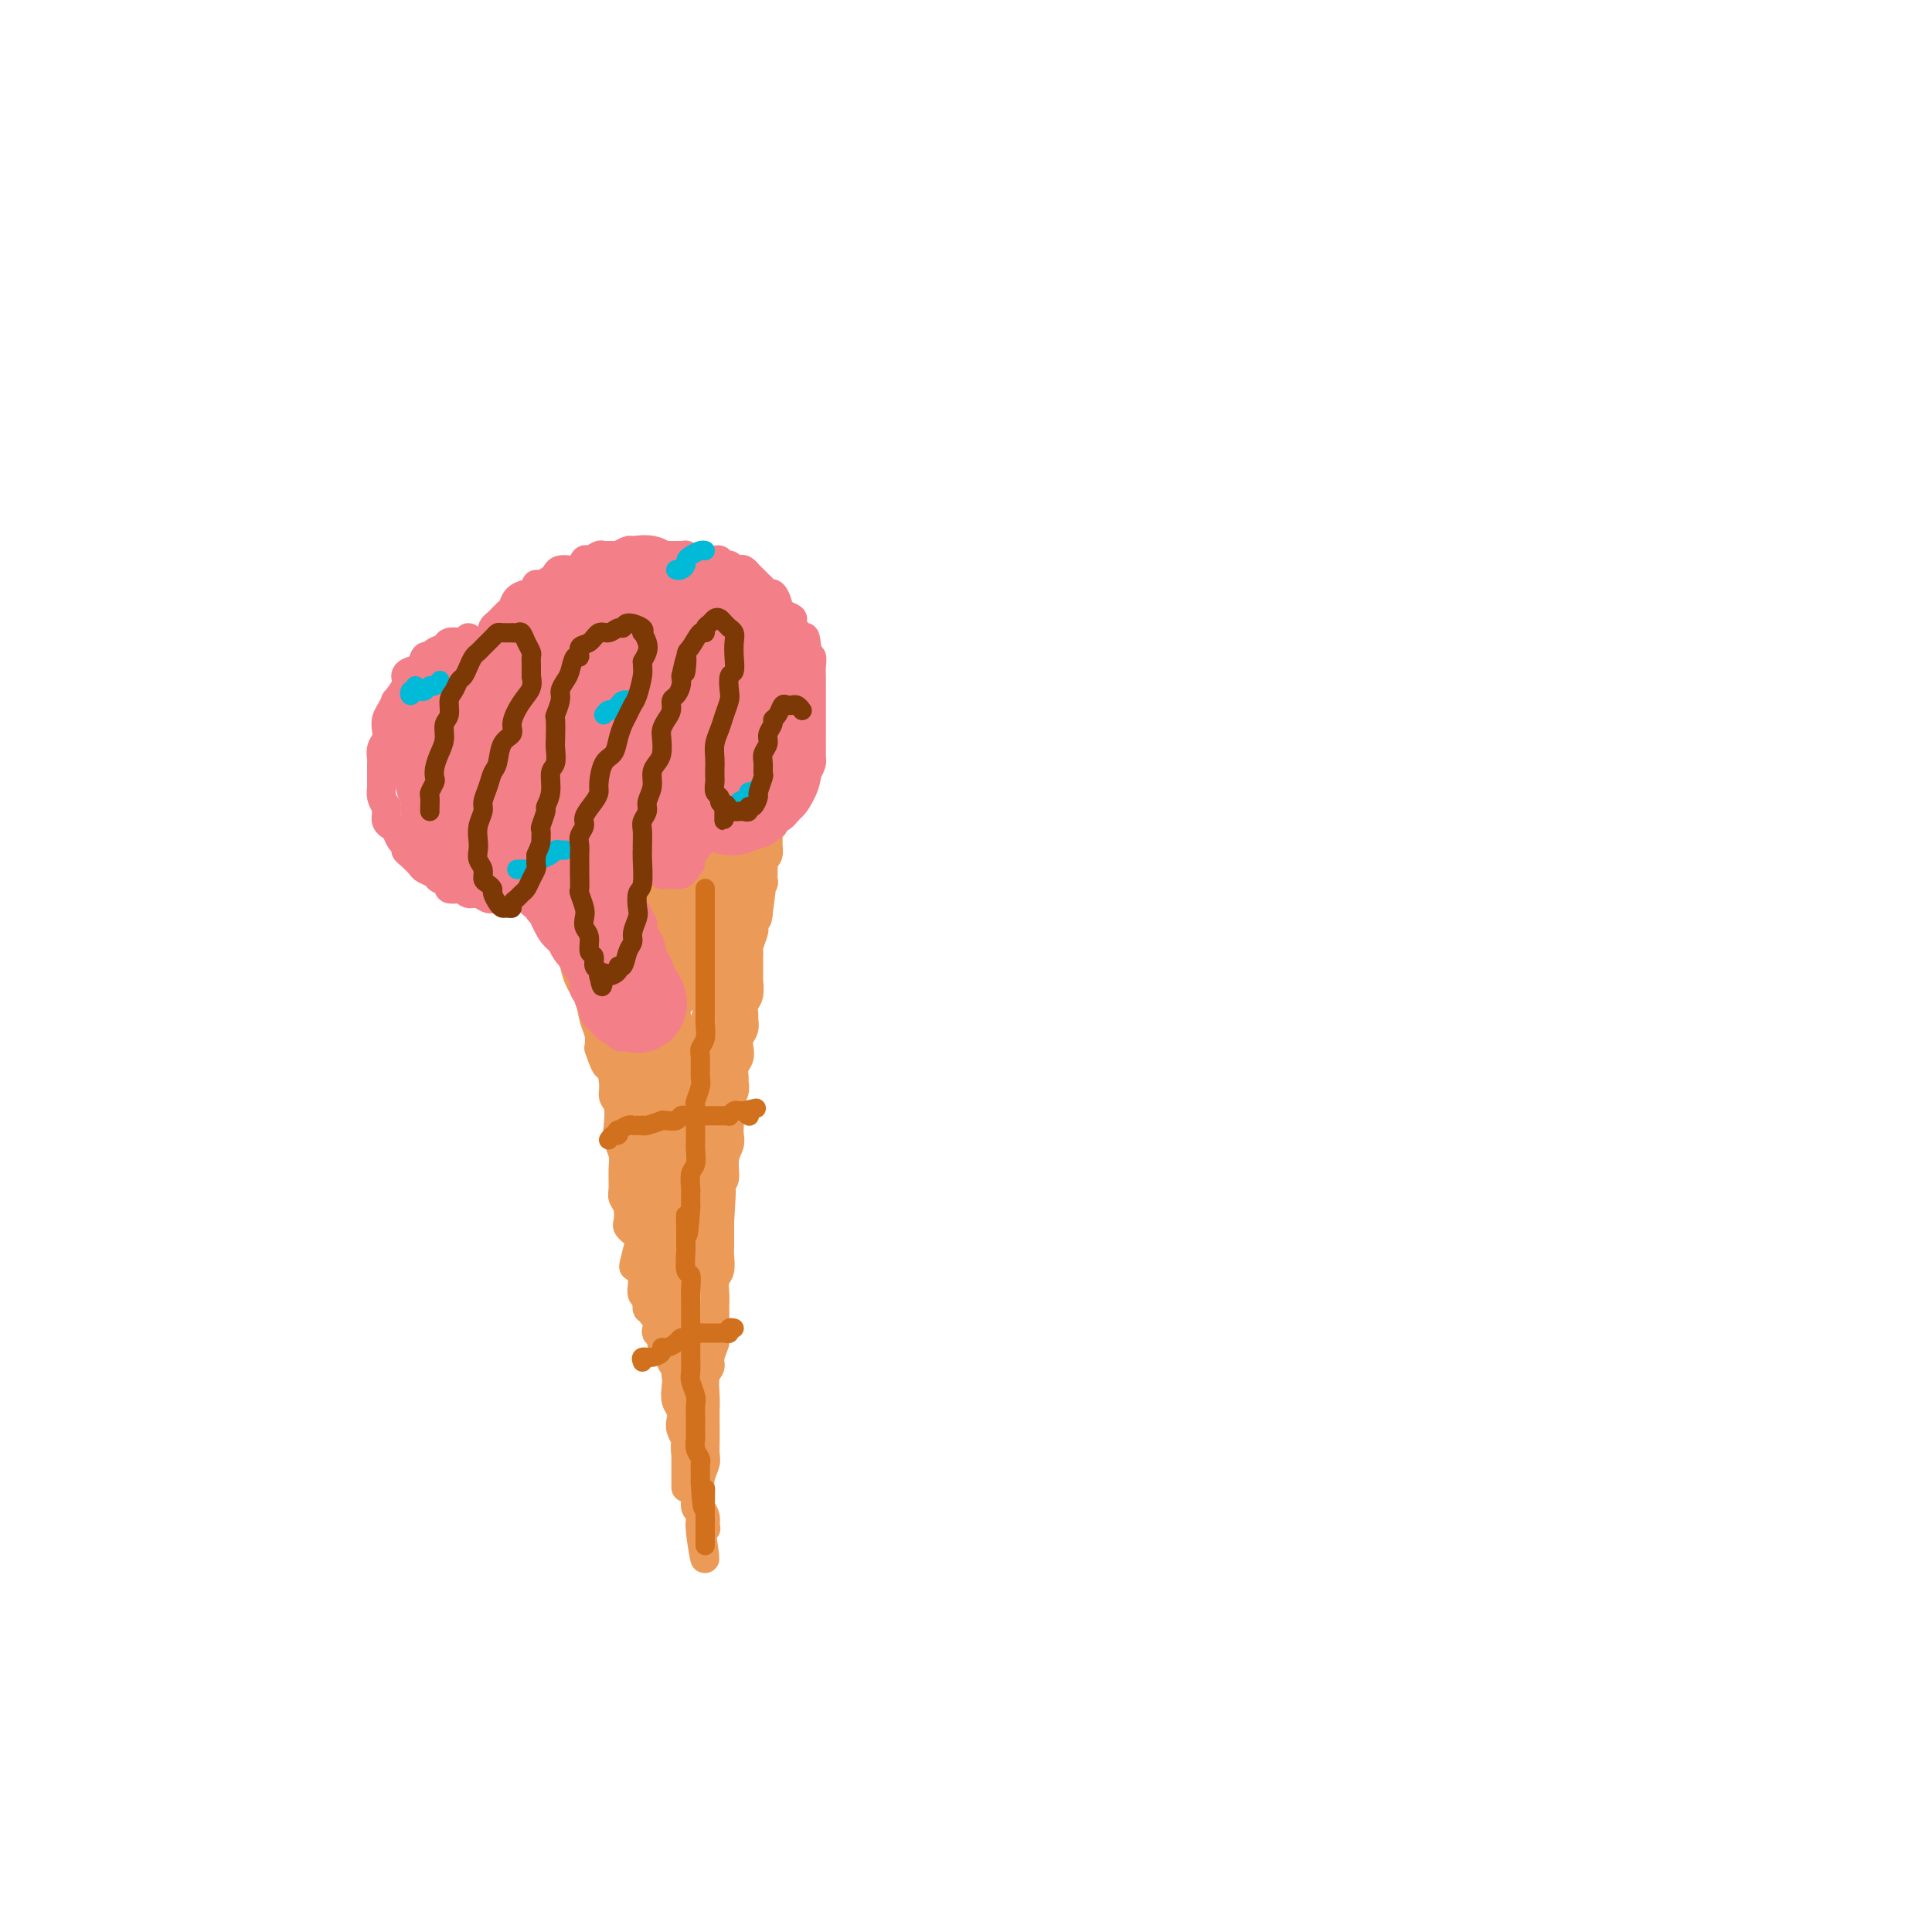 <svg viewBox='0 0 400 400' version='1.1' xmlns='http://www.w3.org/2000/svg' xmlns:xlink='http://www.w3.org/1999/xlink'><g fill='none' stroke='#EC9A57' stroke-width='6' stroke-linecap='round' stroke-linejoin='round'><path d='M113,177c0.030,0.333 0.060,0.667 0,1c-0.060,0.333 -0.208,0.667 0,1c0.208,0.333 0.774,0.666 1,1c0.226,0.334 0.112,0.669 0,1c-0.112,0.331 -0.224,0.659 0,1c0.224,0.341 0.782,0.696 1,1c0.218,0.304 0.096,0.557 0,1c-0.096,0.443 -0.166,1.077 0,2c0.166,0.923 0.569,2.134 1,3c0.431,0.866 0.890,1.386 1,2c0.110,0.614 -0.129,1.323 0,2c0.129,0.677 0.626,1.322 1,2c0.374,0.678 0.625,1.388 1,2c0.375,0.612 0.874,1.125 1,2c0.126,0.875 -0.121,2.110 0,3c0.121,0.890 0.610,1.434 1,2c0.390,0.566 0.681,1.154 1,2c0.319,0.846 0.668,1.948 1,3c0.332,1.052 0.649,2.052 1,3c0.351,0.948 0.738,1.842 1,3c0.262,1.158 0.399,2.579 1,4c0.601,1.421 1.667,2.841 2,4c0.333,1.159 -0.065,2.056 0,3c0.065,0.944 0.595,1.933 1,3c0.405,1.067 0.686,2.210 1,3c0.314,0.790 0.661,1.226 1,2c0.339,0.774 0.669,1.887 1,3'/><path d='M132,237c3.183,9.883 1.641,4.590 1,3c-0.641,-1.590 -0.379,0.522 0,2c0.379,1.478 0.876,2.320 1,3c0.124,0.680 -0.125,1.197 0,2c0.125,0.803 0.622,1.891 1,3c0.378,1.109 0.636,2.238 1,3c0.364,0.762 0.834,1.156 1,2c0.166,0.844 0.030,2.137 0,3c-0.030,0.863 0.048,1.297 0,2c-0.048,0.703 -0.223,1.677 0,3c0.223,1.323 0.843,2.997 1,4c0.157,1.003 -0.150,1.335 0,2c0.150,0.665 0.757,1.664 1,3c0.243,1.336 0.122,3.008 0,4c-0.122,0.992 -0.244,1.305 0,2c0.244,0.695 0.854,1.772 1,3c0.146,1.228 -0.171,2.608 0,4c0.171,1.392 0.831,2.795 1,4c0.169,1.205 -0.152,2.211 0,3c0.152,0.789 0.777,1.359 1,2c0.223,0.641 0.045,1.351 0,2c-0.045,0.649 0.045,1.236 0,2c-0.045,0.764 -0.223,1.704 0,3c0.223,1.296 0.848,2.948 1,4c0.152,1.052 -0.170,1.504 0,2c0.170,0.496 0.830,1.037 1,2c0.170,0.963 -0.151,2.349 0,3c0.151,0.651 0.772,0.566 1,1c0.228,0.434 0.061,1.386 0,2c-0.061,0.614 -0.018,0.890 0,1c0.018,0.110 0.009,0.055 0,0'/><path d='M145,316c1.949,12.515 0.322,4.303 0,1c-0.322,-3.303 0.660,-1.696 1,-1c0.340,0.696 0.039,0.483 0,0c-0.039,-0.483 0.185,-1.234 0,-2c-0.185,-0.766 -0.778,-1.546 -1,-2c-0.222,-0.454 -0.074,-0.582 0,-1c0.074,-0.418 0.072,-1.126 0,-2c-0.072,-0.874 -0.215,-1.914 0,-3c0.215,-1.086 0.790,-2.220 1,-3c0.210,-0.780 0.057,-1.208 0,-2c-0.057,-0.792 -0.016,-1.949 0,-3c0.016,-1.051 0.008,-1.997 0,-3c-0.008,-1.003 -0.017,-2.063 0,-3c0.017,-0.937 0.061,-1.750 0,-3c-0.061,-1.250 -0.227,-2.938 0,-4c0.227,-1.062 0.845,-1.499 1,-2c0.155,-0.501 -0.155,-1.065 0,-2c0.155,-0.935 0.774,-2.241 1,-3c0.226,-0.759 0.060,-0.970 0,-2c-0.060,-1.030 -0.012,-2.880 0,-4c0.012,-1.120 -0.011,-1.511 0,-2c0.011,-0.489 0.055,-1.074 0,-2c-0.055,-0.926 -0.211,-2.191 0,-3c0.211,-0.809 0.789,-1.162 1,-2c0.211,-0.838 0.057,-2.163 0,-3c-0.057,-0.837 -0.015,-1.187 0,-2c0.015,-0.813 0.004,-2.089 0,-3c-0.004,-0.911 -0.002,-1.455 0,-2'/><path d='M149,253c0.636,-10.488 0.227,-5.208 0,-4c-0.227,1.208 -0.271,-1.654 0,-3c0.271,-1.346 0.857,-1.175 1,-2c0.143,-0.825 -0.158,-2.648 0,-4c0.158,-1.352 0.773,-2.235 1,-3c0.227,-0.765 0.065,-1.412 0,-2c-0.065,-0.588 -0.031,-1.117 0,-2c0.031,-0.883 0.061,-2.120 0,-3c-0.061,-0.880 -0.214,-1.405 0,-2c0.214,-0.595 0.793,-1.262 1,-2c0.207,-0.738 0.042,-1.549 0,-2c-0.042,-0.451 0.040,-0.544 0,-1c-0.040,-0.456 -0.203,-1.277 0,-2c0.203,-0.723 0.772,-1.350 1,-2c0.228,-0.650 0.114,-1.325 0,-2c-0.114,-0.675 -0.228,-1.350 0,-2c0.228,-0.650 0.797,-1.275 1,-2c0.203,-0.725 0.040,-1.550 0,-2c-0.040,-0.450 0.042,-0.525 0,-1c-0.042,-0.475 -0.207,-1.348 0,-2c0.207,-0.652 0.788,-1.081 1,-2c0.212,-0.919 0.057,-2.327 0,-3c-0.057,-0.673 -0.016,-0.612 0,-1c0.016,-0.388 0.008,-1.225 0,-2c-0.008,-0.775 -0.016,-1.489 0,-2c0.016,-0.511 0.056,-0.819 0,-1c-0.056,-0.181 -0.208,-0.236 0,-1c0.208,-0.764 0.778,-2.236 1,-3c0.222,-0.764 0.098,-0.821 0,-1c-0.098,-0.179 -0.171,-0.480 0,-1c0.171,-0.520 0.585,-1.260 1,-2'/><path d='M157,189c1.237,-9.869 0.331,-2.542 0,0c-0.331,2.542 -0.085,0.300 0,-1c0.085,-1.300 0.009,-1.658 0,-2c-0.009,-0.342 0.050,-0.669 0,-1c-0.050,-0.331 -0.210,-0.666 0,-1c0.210,-0.334 0.789,-0.667 1,-1c0.211,-0.333 0.056,-0.667 0,-1c-0.056,-0.333 -0.011,-0.665 0,-1c0.011,-0.335 -0.011,-0.672 0,-1c0.011,-0.328 0.055,-0.646 0,-1c-0.055,-0.354 -0.211,-0.743 0,-1c0.211,-0.257 0.788,-0.383 1,-1c0.212,-0.617 0.061,-1.724 0,-2c-0.061,-0.276 -0.030,0.281 0,0c0.030,-0.281 0.061,-1.399 0,-2c-0.061,-0.601 -0.212,-0.686 0,-1c0.212,-0.314 0.789,-0.857 1,-1c0.211,-0.143 0.057,0.115 0,0c-0.057,-0.115 -0.015,-0.605 0,-1c0.015,-0.395 0.004,-0.697 0,-1c-0.004,-0.303 -0.001,-0.607 0,-1c0.001,-0.393 0.000,-0.875 0,-1c-0.000,-0.125 -0.000,0.107 0,0c0.000,-0.107 0.000,-0.554 0,-1'/><path d='M160,166c0.285,-3.332 -0.502,-0.162 -1,1c-0.498,1.162 -0.705,0.314 -1,0c-0.295,-0.314 -0.676,-0.095 -1,0c-0.324,0.095 -0.589,0.067 -1,0c-0.411,-0.067 -0.966,-0.172 -1,0c-0.034,0.172 0.454,0.621 0,1c-0.454,0.379 -1.850,0.689 -3,1c-1.150,0.311 -2.056,0.623 -3,1c-0.944,0.377 -1.928,0.818 -3,1c-1.072,0.182 -2.231,0.105 -3,0c-0.769,-0.105 -1.147,-0.238 -2,0c-0.853,0.238 -2.182,0.847 -3,1c-0.818,0.153 -1.125,-0.152 -2,0c-0.875,0.152 -2.317,0.759 -3,1c-0.683,0.241 -0.608,0.116 -1,0c-0.392,-0.116 -1.252,-0.224 -2,0c-0.748,0.224 -1.383,0.778 -2,1c-0.617,0.222 -1.217,0.112 -2,0c-0.783,-0.112 -1.748,-0.226 -2,0c-0.252,0.226 0.209,0.793 0,1c-0.209,0.207 -1.089,0.054 -2,0c-0.911,-0.054 -1.854,-0.011 -2,0c-0.146,0.011 0.505,-0.012 0,0c-0.505,0.012 -2.166,0.058 -3,0c-0.834,-0.058 -0.842,-0.222 -1,0c-0.158,0.222 -0.466,0.829 -1,1c-0.534,0.171 -1.296,-0.094 -2,0c-0.704,0.094 -1.352,0.547 -2,1'/><path d='M111,177c-7.765,1.641 -2.679,0.242 -1,0c1.679,-0.242 -0.049,0.671 -1,1c-0.951,0.329 -1.126,0.073 -1,0c0.126,-0.073 0.554,0.037 1,0c0.446,-0.037 0.911,-0.221 1,0c0.089,0.221 -0.198,0.845 0,1c0.198,0.155 0.880,-0.161 1,0c0.120,0.161 -0.322,0.799 0,1c0.322,0.201 1.410,-0.035 2,0c0.590,0.035 0.683,0.341 1,1c0.317,0.659 0.857,1.672 1,2c0.143,0.328 -0.112,-0.029 0,0c0.112,0.029 0.590,0.444 1,1c0.410,0.556 0.750,1.252 1,2c0.250,0.748 0.410,1.548 1,2c0.590,0.452 1.611,0.558 2,1c0.389,0.442 0.145,1.222 0,2c-0.145,0.778 -0.193,1.556 0,2c0.193,0.444 0.627,0.556 1,1c0.373,0.444 0.687,1.222 1,2'/><path d='M122,196c1.193,2.512 0.175,1.292 0,1c-0.175,-0.292 0.492,0.343 1,1c0.508,0.657 0.857,1.334 1,2c0.143,0.666 0.080,1.319 0,2c-0.080,0.681 -0.175,1.390 0,2c0.175,0.610 0.621,1.121 1,2c0.379,0.879 0.690,2.125 1,3c0.310,0.875 0.618,1.378 1,2c0.382,0.622 0.838,1.363 1,2c0.162,0.637 0.028,1.171 0,2c-0.028,0.829 0.048,1.954 0,3c-0.048,1.046 -0.220,2.013 0,3c0.220,0.987 0.834,1.994 1,3c0.166,1.006 -0.114,2.010 0,3c0.114,0.990 0.623,1.964 1,3c0.377,1.036 0.623,2.132 1,3c0.377,0.868 0.885,1.507 1,2c0.115,0.493 -0.163,0.840 0,2c0.163,1.160 0.766,3.134 1,4c0.234,0.866 0.101,0.626 0,1c-0.101,0.374 -0.168,1.363 0,2c0.168,0.637 0.571,0.922 1,2c0.429,1.078 0.886,2.950 1,4c0.114,1.050 -0.113,1.276 0,2c0.113,0.724 0.565,1.944 1,3c0.435,1.056 0.852,1.948 1,3c0.148,1.052 0.026,2.262 0,3c-0.026,0.738 0.045,1.002 0,2c-0.045,0.998 -0.204,2.730 0,4c0.204,1.270 0.773,2.077 1,3c0.227,0.923 0.114,1.961 0,3'/><path d='M138,273c2.697,12.375 1.441,4.813 1,3c-0.441,-1.813 -0.067,2.123 0,4c0.067,1.877 -0.175,1.696 0,2c0.175,0.304 0.765,1.093 1,2c0.235,0.907 0.115,1.933 0,3c-0.115,1.067 -0.223,2.174 0,3c0.223,0.826 0.778,1.372 1,2c0.222,0.628 0.112,1.337 0,2c-0.112,0.663 -0.226,1.281 0,2c0.226,0.719 0.793,1.541 1,2c0.207,0.459 0.056,0.557 0,1c-0.056,0.443 -0.015,1.232 0,2c0.015,0.768 0.004,1.516 0,2c-0.004,0.484 -0.001,0.703 0,1c0.001,0.297 0.000,0.673 0,1c-0.000,0.327 -0.000,0.606 0,1c0.000,0.394 0.000,0.902 0,1c-0.000,0.098 -0.000,-0.215 0,0c0.000,0.215 0.000,0.956 0,1c-0.000,0.044 -0.000,-0.611 0,-1c0.000,-0.389 0.000,-0.512 0,-1c-0.000,-0.488 -0.000,-1.343 0,-2c0.000,-0.657 0.000,-1.118 0,-2c-0.000,-0.882 -0.000,-2.185 0,-3c0.000,-0.815 0.000,-1.143 0,-2c-0.000,-0.857 -0.000,-2.245 0,-3c0.000,-0.755 0.000,-0.878 0,-1'/><path d='M142,293c0.000,-2.766 0.000,-2.680 0,-3c-0.000,-0.320 -0.000,-1.044 0,-2c0.000,-0.956 0.000,-2.143 0,-3c-0.000,-0.857 -0.000,-1.383 0,-2c0.000,-0.617 0.000,-1.325 0,-2c-0.000,-0.675 -0.000,-1.317 0,-2c0.000,-0.683 0.000,-1.409 0,-2c-0.000,-0.591 -0.000,-1.049 0,-2c0.000,-0.951 0.000,-2.396 0,-3c-0.000,-0.604 -0.000,-0.367 0,-1c0.000,-0.633 0.000,-2.137 0,-3c-0.000,-0.863 -0.001,-1.085 0,-2c0.001,-0.915 0.004,-2.524 0,-3c-0.004,-0.476 -0.015,0.182 0,0c0.015,-0.182 0.057,-1.203 0,-2c-0.057,-0.797 -0.211,-1.369 0,-2c0.211,-0.631 0.789,-1.320 1,-2c0.211,-0.680 0.057,-1.351 0,-2c-0.057,-0.649 -0.015,-1.276 0,-2c0.015,-0.724 0.004,-1.543 0,-2c-0.004,-0.457 -0.001,-0.550 0,-1c0.001,-0.450 0.000,-1.256 0,-2c-0.000,-0.744 0.000,-1.424 0,-2c-0.000,-0.576 -0.001,-1.047 0,-2c0.001,-0.953 0.004,-2.389 0,-3c-0.004,-0.611 -0.016,-0.397 0,-1c0.016,-0.603 0.060,-2.023 0,-3c-0.060,-0.977 -0.222,-1.509 0,-2c0.222,-0.491 0.829,-0.940 1,-2c0.171,-1.060 -0.094,-2.731 0,-4c0.094,-1.269 0.547,-2.134 1,-3'/><path d='M145,226c0.404,-10.904 -0.085,-4.665 0,-3c0.085,1.665 0.745,-1.244 1,-3c0.255,-1.756 0.106,-2.358 0,-3c-0.106,-0.642 -0.168,-1.323 0,-2c0.168,-0.677 0.566,-1.351 1,-2c0.434,-0.649 0.905,-1.272 1,-2c0.095,-0.728 -0.186,-1.560 0,-2c0.186,-0.440 0.838,-0.487 1,-1c0.162,-0.513 -0.167,-1.494 0,-2c0.167,-0.506 0.829,-0.539 1,-1c0.171,-0.461 -0.150,-1.350 0,-2c0.150,-0.650 0.771,-1.060 1,-2c0.229,-0.940 0.064,-2.409 0,-3c-0.064,-0.591 -0.029,-0.304 0,-1c0.029,-0.696 0.050,-2.376 0,-3c-0.050,-0.624 -0.172,-0.194 0,-1c0.172,-0.806 0.638,-2.850 1,-4c0.362,-1.150 0.619,-1.406 1,-2c0.381,-0.594 0.887,-1.525 1,-2c0.113,-0.475 -0.167,-0.493 0,-1c0.167,-0.507 0.781,-1.501 1,-2c0.219,-0.499 0.045,-0.502 0,-1c-0.045,-0.498 0.041,-1.492 0,-2c-0.041,-0.508 -0.207,-0.531 0,-1c0.207,-0.469 0.788,-1.382 1,-2c0.212,-0.618 0.057,-0.939 0,-1c-0.057,-0.061 -0.015,0.138 0,0c0.015,-0.138 0.004,-0.614 0,-1c-0.004,-0.386 -0.001,-0.681 0,-1c0.001,-0.319 0.000,-0.663 0,-1c-0.000,-0.337 -0.000,-0.669 0,-1'/><path d='M156,171c1.683,-8.384 0.392,-1.843 0,1c-0.392,2.843 0.116,1.988 0,2c-0.116,0.012 -0.856,0.890 -1,2c-0.144,1.110 0.310,2.452 0,4c-0.310,1.548 -1.383,3.300 -2,5c-0.617,1.700 -0.779,3.346 -1,5c-0.221,1.654 -0.500,3.316 -1,5c-0.500,1.684 -1.220,3.388 -2,5c-0.780,1.612 -1.620,3.131 -2,5c-0.380,1.869 -0.301,4.090 -1,6c-0.699,1.910 -2.176,3.511 -3,5c-0.824,1.489 -0.994,2.868 -1,4c-0.006,1.132 0.153,2.019 0,3c-0.153,0.981 -0.619,2.056 -1,3c-0.381,0.944 -0.676,1.756 -1,3c-0.324,1.244 -0.678,2.919 -1,4c-0.322,1.081 -0.612,1.567 -1,2c-0.388,0.433 -0.873,0.811 -1,2c-0.127,1.189 0.106,3.187 0,4c-0.106,0.813 -0.550,0.441 -1,1c-0.450,0.559 -0.904,2.051 -1,3c-0.096,0.949 0.167,1.357 0,2c-0.167,0.643 -0.763,1.520 -1,2c-0.237,0.480 -0.115,0.562 0,1c0.115,0.438 0.223,1.233 0,2c-0.223,0.767 -0.778,1.505 -1,2c-0.222,0.495 -0.111,0.748 0,1'/><path d='M133,255c-3.558,13.351 -0.953,4.729 0,2c0.953,-2.729 0.255,0.435 0,2c-0.255,1.565 -0.068,1.532 0,2c0.068,0.468 0.017,1.439 0,2c-0.017,0.561 -0.001,0.712 0,1c0.001,0.288 -0.015,0.712 0,1c0.015,0.288 0.061,0.440 0,1c-0.061,0.560 -0.227,1.526 0,2c0.227,0.474 0.849,0.455 1,1c0.151,0.545 -0.170,1.655 0,2c0.170,0.345 0.829,-0.075 1,0c0.171,0.075 -0.147,0.646 0,1c0.147,0.354 0.757,0.490 1,1c0.243,0.510 0.118,1.394 0,2c-0.118,0.606 -0.228,0.934 0,1c0.228,0.066 0.793,-0.129 1,0c0.207,0.129 0.055,0.581 0,1c-0.055,0.419 -0.015,0.806 0,1c0.015,0.194 0.004,0.196 0,0c-0.004,-0.196 -0.001,-0.591 0,-1c0.001,-0.409 0.000,-0.831 0,-1c-0.000,-0.169 -0.000,-0.084 0,0'/><path d='M137,257c-0.006,-0.310 -0.012,-0.620 0,-1c0.012,-0.380 0.042,-0.831 0,-1c-0.042,-0.169 -0.154,-0.057 0,0c0.154,0.057 0.576,0.059 1,0c0.424,-0.059 0.850,-0.180 1,0c0.150,0.180 0.025,0.660 0,1c-0.025,0.340 0.048,0.539 0,1c-0.048,0.461 -0.219,1.182 0,1c0.219,-0.182 0.829,-1.267 1,-2c0.171,-0.733 -0.098,-1.113 0,-2c0.098,-0.887 0.562,-2.282 1,-3c0.438,-0.718 0.848,-0.758 1,-1c0.152,-0.242 0.045,-0.686 0,-1c-0.045,-0.314 -0.027,-0.499 0,-1c0.027,-0.501 0.064,-1.318 0,-1c-0.064,0.318 -0.227,1.773 0,3c0.227,1.227 0.846,2.228 1,3c0.154,0.772 -0.155,1.317 0,2c0.155,0.683 0.774,1.506 1,2c0.226,0.494 0.061,0.660 0,1c-0.061,0.340 -0.016,0.853 0,1c0.016,0.147 0.004,-0.074 0,0c-0.004,0.074 -0.001,0.443 0,0c0.001,-0.443 0.000,-1.698 0,-3c-0.000,-1.302 -0.000,-2.651 0,-4'/><path d='M144,252c-0.000,-1.116 -0.000,-1.406 0,-2c0.000,-0.594 0.001,-1.493 0,-2c-0.001,-0.507 -0.003,-0.622 0,-1c0.003,-0.378 0.011,-1.020 0,-1c-0.011,0.020 -0.041,0.702 0,1c0.041,0.298 0.155,0.214 0,1c-0.155,0.786 -0.577,2.443 -1,4c-0.423,1.557 -0.846,3.013 -1,4c-0.154,0.987 -0.040,1.504 0,2c0.040,0.496 0.007,0.972 0,1c-0.007,0.028 0.013,-0.392 0,-1c-0.013,-0.608 -0.060,-1.405 0,-2c0.060,-0.595 0.226,-0.987 0,-2c-0.226,-1.013 -0.845,-2.648 -1,-4c-0.155,-1.352 0.155,-2.423 0,-3c-0.155,-0.577 -0.773,-0.660 -1,-1c-0.227,-0.340 -0.061,-0.938 0,-1c0.061,-0.062 0.016,0.412 0,1c-0.016,0.588 -0.004,1.291 0,2c0.004,0.709 0.001,1.423 0,2c-0.001,0.577 -0.001,1.015 0,2c0.001,0.985 0.001,2.515 0,3c-0.001,0.485 -0.003,-0.076 0,0c0.003,0.076 0.011,0.790 0,1c-0.011,0.210 -0.041,-0.084 0,-1c0.041,-0.916 0.155,-2.455 0,-4c-0.155,-1.545 -0.578,-3.094 -1,-4c-0.422,-0.906 -0.845,-1.167 -1,-2c-0.155,-0.833 -0.044,-2.238 0,-3c0.044,-0.762 0.022,-0.881 0,-1'/><path d='M138,241c-0.683,-2.939 -0.390,-1.286 0,0c0.390,1.286 0.879,2.207 1,3c0.121,0.793 -0.125,1.459 0,3c0.125,1.541 0.621,3.958 1,6c0.379,2.042 0.642,3.711 1,5c0.358,1.289 0.813,2.200 1,3c0.187,0.800 0.106,1.491 0,2c-0.106,0.509 -0.238,0.838 0,1c0.238,0.162 0.847,0.159 1,0c0.153,-0.159 -0.151,-0.472 0,-1c0.151,-0.528 0.757,-1.271 1,-2c0.243,-0.729 0.121,-1.445 0,-3c-0.121,-1.555 -0.243,-3.950 0,-6c0.243,-2.050 0.850,-3.756 1,-5c0.150,-1.244 -0.156,-2.025 0,-3c0.156,-0.975 0.774,-2.145 1,-3c0.226,-0.855 0.061,-1.395 0,-2c-0.061,-0.605 -0.016,-1.275 0,-2c0.016,-0.725 0.004,-1.506 0,-2c-0.004,-0.494 -0.001,-0.700 0,-1c0.001,-0.300 0.000,-0.695 0,-1c-0.000,-0.305 -0.000,-0.519 0,-1c0.000,-0.481 0.000,-1.228 0,-2c-0.000,-0.772 -0.000,-1.570 0,-2c0.000,-0.430 0.000,-0.491 0,-1c-0.000,-0.509 -0.001,-1.467 0,-2c0.001,-0.533 0.003,-0.643 0,-1c-0.003,-0.357 -0.011,-0.962 0,-2c0.011,-1.038 0.041,-2.510 0,-3c-0.041,-0.490 -0.155,0.003 0,0c0.155,-0.003 0.577,-0.501 1,-1'/><path d='M147,218c1.000,-7.187 1.000,-2.156 1,0c0.000,2.156 0.001,1.436 0,1c-0.001,-0.436 -0.004,-0.589 0,0c0.004,0.589 0.015,1.921 0,3c-0.015,1.079 -0.057,1.906 0,3c0.057,1.094 0.211,2.454 0,4c-0.211,1.546 -0.788,3.279 -1,4c-0.212,0.721 -0.057,0.431 0,1c0.057,0.569 0.018,1.996 0,2c-0.018,0.004 -0.016,-1.414 0,-2c0.016,-0.586 0.045,-0.338 0,-1c-0.045,-0.662 -0.166,-2.232 0,-4c0.166,-1.768 0.618,-3.733 1,-6c0.382,-2.267 0.695,-4.835 1,-7c0.305,-2.165 0.604,-3.927 1,-6c0.396,-2.073 0.891,-4.457 1,-6c0.109,-1.543 -0.167,-2.246 0,-4c0.167,-1.754 0.776,-4.560 1,-6c0.224,-1.440 0.064,-1.513 0,-2c-0.064,-0.487 -0.031,-1.388 0,-2c0.031,-0.612 0.061,-0.936 0,-1c-0.061,-0.064 -0.213,0.133 0,0c0.213,-0.133 0.789,-0.595 1,-1c0.211,-0.405 0.055,-0.751 0,-1c-0.055,-0.249 -0.011,-0.399 0,-1c0.011,-0.601 -0.011,-1.653 0,-2c0.011,-0.347 0.054,0.010 0,0c-0.054,-0.010 -0.207,-0.387 0,-1c0.207,-0.613 0.773,-1.461 1,-2c0.227,-0.539 0.113,-0.770 0,-1'/><path d='M154,180c1.022,-9.015 0.078,-3.552 0,-2c-0.078,1.552 0.711,-0.806 1,-2c0.289,-1.194 0.077,-1.224 0,-2c-0.077,-0.776 -0.021,-2.299 0,-3c0.021,-0.701 0.006,-0.580 0,-1c-0.006,-0.420 -0.005,-1.380 0,-2c0.005,-0.620 0.012,-0.898 0,-1c-0.012,-0.102 -0.044,-0.027 0,0c0.044,0.027 0.165,0.007 0,0c-0.165,-0.007 -0.617,-0.002 -1,0c-0.383,0.002 -0.698,0.001 -1,0c-0.302,-0.001 -0.590,-0.000 -1,0c-0.410,0.000 -0.941,0.000 -1,0c-0.059,-0.000 0.353,-0.001 0,0c-0.353,0.001 -1.473,0.004 -2,0c-0.527,-0.004 -0.461,-0.016 -1,0c-0.539,0.016 -1.684,0.061 -2,0c-0.316,-0.061 0.195,-0.227 0,0c-0.195,0.227 -1.098,0.848 -2,1c-0.902,0.152 -1.804,-0.166 -2,0c-0.196,0.166 0.312,0.814 0,1c-0.312,0.186 -1.445,-0.090 -2,0c-0.555,0.090 -0.533,0.546 -1,1c-0.467,0.454 -1.424,0.905 -2,1c-0.576,0.095 -0.770,-0.167 -1,0c-0.230,0.167 -0.494,0.762 -1,1c-0.506,0.238 -1.253,0.119 -2,0'/><path d='M133,172c-1.898,0.935 -0.144,0.771 0,1c0.144,0.229 -1.323,0.850 -2,1c-0.677,0.150 -0.562,-0.171 -1,0c-0.438,0.171 -1.427,0.833 -2,1c-0.573,0.167 -0.730,-0.161 -1,0c-0.270,0.161 -0.653,0.812 -1,1c-0.347,0.188 -0.660,-0.086 -1,0c-0.340,0.086 -0.708,0.531 -1,1c-0.292,0.469 -0.507,0.963 -1,1c-0.493,0.037 -1.263,-0.383 -2,0c-0.737,0.383 -1.441,1.569 -2,2c-0.559,0.431 -0.972,0.105 -1,0c-0.028,-0.105 0.328,0.010 0,0c-0.328,-0.010 -1.342,-0.143 -2,0c-0.658,0.143 -0.962,0.564 -1,1c-0.038,0.436 0.190,0.887 0,1c-0.190,0.113 -0.797,-0.111 -1,0c-0.203,0.111 -0.001,0.558 0,1c0.001,0.442 -0.198,0.879 0,1c0.198,0.121 0.792,-0.074 1,0c0.208,0.074 0.031,0.416 0,1c-0.031,0.584 0.086,1.409 0,2c-0.086,0.591 -0.375,0.947 0,2c0.375,1.053 1.414,2.801 2,4c0.586,1.199 0.720,1.847 1,3c0.280,1.153 0.706,2.812 1,4c0.294,1.188 0.457,1.907 1,3c0.543,1.093 1.465,2.561 2,4c0.535,1.439 0.682,2.849 1,4c0.318,1.151 0.805,2.043 1,3c0.195,0.957 0.097,1.978 0,3'/><path d='M124,217c1.935,5.895 1.773,3.133 2,3c0.227,-0.133 0.845,2.362 1,4c0.155,1.638 -0.151,2.420 0,3c0.151,0.580 0.758,0.958 1,2c0.242,1.042 0.118,2.748 0,4c-0.118,1.252 -0.229,2.051 0,3c0.229,0.949 0.797,2.049 1,3c0.203,0.951 0.041,1.754 0,3c-0.041,1.246 0.041,2.935 0,4c-0.041,1.065 -0.204,1.504 0,2c0.204,0.496 0.775,1.048 1,2c0.225,0.952 0.102,2.305 0,3c-0.102,0.695 -0.185,0.733 0,1c0.185,0.267 0.638,0.765 1,1c0.362,0.235 0.633,0.207 1,0c0.367,-0.207 0.830,-0.594 1,-1c0.170,-0.406 0.049,-0.830 0,-1c-0.049,-0.170 -0.024,-0.085 0,0'/></g>
<g fill='none' stroke='#EC9A57' stroke-width='12' stroke-linecap='round' stroke-linejoin='round'><path d='M120,185c0.002,-0.447 0.003,-0.894 0,-1c-0.003,-0.106 -0.012,0.129 0,0c0.012,-0.129 0.045,-0.623 0,-1c-0.045,-0.377 -0.167,-0.637 0,-1c0.167,-0.363 0.622,-0.830 1,-1c0.378,-0.170 0.679,-0.045 1,0c0.321,0.045 0.663,0.008 1,0c0.337,-0.008 0.668,0.012 1,0c0.332,-0.012 0.666,-0.055 1,0c0.334,0.055 0.667,0.207 1,0c0.333,-0.207 0.667,-0.774 1,-1c0.333,-0.226 0.666,-0.112 1,0c0.334,0.112 0.668,0.222 1,0c0.332,-0.222 0.663,-0.778 1,-1c0.337,-0.222 0.682,-0.112 1,0c0.318,0.112 0.610,0.226 1,0c0.390,-0.226 0.878,-0.792 1,-1c0.122,-0.208 -0.122,-0.059 0,0c0.122,0.059 0.610,0.026 1,0c0.390,-0.026 0.682,-0.046 1,0c0.318,0.046 0.663,0.157 1,0c0.337,-0.157 0.668,-0.581 1,-1c0.332,-0.419 0.666,-0.834 1,-1c0.334,-0.166 0.667,-0.083 1,0'/><path d='M139,176c3.121,-0.868 1.424,-0.036 1,0c-0.424,0.036 0.425,-0.722 1,-1c0.575,-0.278 0.875,-0.075 1,0c0.125,0.075 0.075,0.021 0,0c-0.075,-0.021 -0.175,-0.010 0,0c0.175,0.010 0.624,0.018 1,0c0.376,-0.018 0.678,-0.061 1,0c0.322,0.061 0.664,0.226 1,0c0.336,-0.226 0.664,-0.842 1,-1c0.336,-0.158 0.678,0.144 1,0c0.322,-0.144 0.622,-0.733 1,-1c0.378,-0.267 0.834,-0.213 1,0c0.166,0.213 0.041,0.585 0,1c-0.041,0.415 0.000,0.874 0,1c-0.000,0.126 -0.043,-0.079 0,0c0.043,0.079 0.170,0.444 0,1c-0.170,0.556 -0.637,1.303 -1,2c-0.363,0.697 -0.622,1.345 -1,2c-0.378,0.655 -0.874,1.319 -1,2c-0.126,0.681 0.120,1.380 0,2c-0.120,0.620 -0.605,1.163 -1,2c-0.395,0.837 -0.700,1.970 -1,3c-0.300,1.030 -0.596,1.956 -1,3c-0.404,1.044 -0.916,2.204 -1,3c-0.084,0.796 0.262,1.227 0,2c-0.262,0.773 -1.131,1.886 -2,3'/><path d='M140,200c-1.651,4.291 -1.280,3.019 -1,3c0.280,-0.019 0.467,1.217 0,2c-0.467,0.783 -1.590,1.114 -2,2c-0.410,0.886 -0.109,2.326 0,3c0.109,0.674 0.025,0.582 0,1c-0.025,0.418 0.007,1.345 0,2c-0.007,0.655 -0.053,1.036 0,2c0.053,0.964 0.207,2.511 0,4c-0.207,1.489 -0.773,2.922 -1,4c-0.227,1.078 -0.113,1.802 0,3c0.113,1.198 0.227,2.870 0,4c-0.227,1.130 -0.793,1.717 -1,3c-0.207,1.283 -0.056,3.260 0,4c0.056,0.740 0.015,0.241 0,1c-0.015,0.759 -0.004,2.776 0,4c0.004,1.224 0.001,1.656 0,2c-0.001,0.344 -0.001,0.599 0,1c0.001,0.401 0.001,0.949 0,1c-0.001,0.051 -0.003,-0.396 0,-1c0.003,-0.604 0.011,-1.366 0,-2c-0.011,-0.634 -0.042,-1.141 0,-2c0.042,-0.859 0.156,-2.070 0,-3c-0.156,-0.930 -0.581,-1.579 -1,-3c-0.419,-1.421 -0.830,-3.616 -1,-5c-0.170,-1.384 -0.097,-1.959 0,-3c0.097,-1.041 0.218,-2.550 0,-4c-0.218,-1.450 -0.777,-2.843 -1,-4c-0.223,-1.157 -0.112,-2.079 0,-3'/><path d='M132,216c-0.464,-5.088 -0.123,-3.306 0,-3c0.123,0.306 0.029,-0.862 0,-2c-0.029,-1.138 0.006,-2.244 0,-3c-0.006,-0.756 -0.055,-1.162 0,-2c0.055,-0.838 0.212,-2.108 0,-3c-0.212,-0.892 -0.792,-1.408 -1,-2c-0.208,-0.592 -0.042,-1.262 0,-2c0.042,-0.738 -0.040,-1.545 0,-2c0.040,-0.455 0.203,-0.560 0,-1c-0.203,-0.440 -0.772,-1.217 -1,-2c-0.228,-0.783 -0.113,-1.572 0,-2c0.113,-0.428 0.225,-0.496 0,-1c-0.225,-0.504 -0.788,-1.444 -1,-2c-0.212,-0.556 -0.072,-0.727 0,-1c0.072,-0.273 0.075,-0.646 0,-1c-0.075,-0.354 -0.228,-0.687 0,-1c0.228,-0.313 0.835,-0.606 1,-1c0.165,-0.394 -0.114,-0.890 0,-1c0.114,-0.110 0.622,0.167 1,0c0.378,-0.167 0.626,-0.777 1,-1c0.374,-0.223 0.873,-0.060 1,0c0.127,0.060 -0.120,0.016 0,0c0.120,-0.016 0.606,-0.004 1,0c0.394,0.004 0.697,0.001 1,0c0.303,-0.001 0.607,-0.000 1,0c0.393,0.000 0.875,0.000 1,0c0.125,-0.000 -0.107,-0.000 0,0c0.107,0.000 0.554,0.000 1,0'/><path d='M138,183c1.606,-0.224 1.122,0.718 1,1c-0.122,0.282 0.118,-0.094 0,0c-0.118,0.094 -0.594,0.659 -1,1c-0.406,0.341 -0.742,0.458 -1,1c-0.258,0.542 -0.436,1.508 -1,2c-0.564,0.492 -1.513,0.510 -2,1c-0.487,0.490 -0.513,1.452 -1,2c-0.487,0.548 -1.436,0.683 -2,1c-0.564,0.317 -0.742,0.817 -1,1c-0.258,0.183 -0.594,0.050 -1,0c-0.406,-0.050 -0.882,-0.018 -1,0c-0.118,0.018 0.122,0.020 0,0c-0.122,-0.020 -0.606,-0.062 -1,0c-0.394,0.062 -0.697,0.228 -1,0c-0.303,-0.228 -0.606,-0.849 -1,-1c-0.394,-0.151 -0.879,0.169 -1,0c-0.121,-0.169 0.123,-0.826 0,-1c-0.123,-0.174 -0.611,0.135 -1,0c-0.389,-0.135 -0.679,-0.716 -1,-1c-0.321,-0.284 -0.674,-0.272 -1,0c-0.326,0.272 -0.626,0.804 -1,1c-0.374,0.196 -0.821,0.056 -1,0c-0.179,-0.056 -0.089,-0.028 0,0'/></g>
<g fill='none' stroke='#F37F89' stroke-width='6' stroke-linecap='round' stroke-linejoin='round'><path d='M100,134c-0.342,-0.412 -0.683,-0.825 -1,-1c-0.317,-0.175 -0.609,-0.113 -1,0c-0.391,0.113 -0.882,0.278 -1,0c-0.118,-0.278 0.138,-1.000 0,-1c-0.138,-0.000 -0.671,0.721 -1,1c-0.329,0.279 -0.455,0.118 -1,0c-0.545,-0.118 -1.508,-0.191 -2,0c-0.492,0.191 -0.512,0.646 -1,1c-0.488,0.354 -1.444,0.606 -2,1c-0.556,0.394 -0.714,0.931 -1,1c-0.286,0.069 -0.702,-0.331 -1,0c-0.298,0.331 -0.480,1.393 -1,2c-0.520,0.607 -1.378,0.760 -2,1c-0.622,0.240 -1.007,0.568 -1,1c0.007,0.432 0.404,0.969 0,2c-0.404,1.031 -1.611,2.555 -2,3c-0.389,0.445 0.040,-0.190 0,0c-0.040,0.190 -0.551,1.205 -1,2c-0.449,0.795 -0.838,1.369 -1,2c-0.162,0.631 -0.096,1.320 0,2c0.096,0.680 0.222,1.351 0,2c-0.222,0.649 -0.792,1.277 -1,2c-0.208,0.723 -0.056,1.541 0,2c0.056,0.459 0.014,0.560 0,1c-0.014,0.440 -0.001,1.220 0,2c0.001,0.780 -0.010,1.560 0,2c0.010,0.440 0.041,0.542 0,1c-0.041,0.458 -0.155,1.274 0,2c0.155,0.726 0.577,1.363 1,2'/><path d='M80,167c0.013,3.191 0.045,2.168 0,2c-0.045,-0.168 -0.166,0.518 0,1c0.166,0.482 0.618,0.759 1,1c0.382,0.241 0.693,0.445 1,1c0.307,0.555 0.611,1.462 1,2c0.389,0.538 0.862,0.707 1,1c0.138,0.293 -0.061,0.708 0,1c0.061,0.292 0.382,0.459 1,1c0.618,0.541 1.533,1.454 2,2c0.467,0.546 0.488,0.724 1,1c0.512,0.276 1.517,0.649 2,1c0.483,0.351 0.444,0.682 1,1c0.556,0.318 1.706,0.625 2,1c0.294,0.375 -0.269,0.817 0,1c0.269,0.183 1.371,0.105 2,0c0.629,-0.105 0.785,-0.238 1,0c0.215,0.238 0.488,0.849 1,1c0.512,0.151 1.264,-0.156 2,0c0.736,0.156 1.458,0.774 2,1c0.542,0.226 0.906,0.060 1,0c0.094,-0.060 -0.081,-0.015 0,0c0.081,0.015 0.417,0.001 1,0c0.583,-0.001 1.413,0.010 2,0c0.587,-0.010 0.931,-0.041 1,0c0.069,0.041 -0.136,0.155 0,0c0.136,-0.155 0.614,-0.578 1,-1c0.386,-0.422 0.681,-0.845 1,-1c0.319,-0.155 0.663,-0.044 1,0c0.337,0.044 0.669,0.022 1,0'/><path d='M110,184c2.869,0.151 1.542,0.029 1,0c-0.542,-0.029 -0.299,0.034 0,0c0.299,-0.034 0.653,-0.164 1,0c0.347,0.164 0.685,0.622 1,1c0.315,0.378 0.605,0.675 1,1c0.395,0.325 0.894,0.677 1,1c0.106,0.323 -0.183,0.615 0,1c0.183,0.385 0.836,0.863 1,1c0.164,0.137 -0.162,-0.065 0,0c0.162,0.065 0.813,0.398 1,1c0.187,0.602 -0.090,1.475 0,2c0.090,0.525 0.546,0.704 1,1c0.454,0.296 0.907,0.708 1,1c0.093,0.292 -0.172,0.463 0,1c0.172,0.537 0.782,1.439 1,2c0.218,0.561 0.045,0.779 0,1c-0.045,0.221 0.040,0.444 0,1c-0.040,0.556 -0.203,1.445 0,2c0.203,0.555 0.771,0.778 1,1c0.229,0.222 0.118,0.445 0,1c-0.118,0.555 -0.243,1.444 0,2c0.243,0.556 0.853,0.779 1,1c0.147,0.221 -0.168,0.440 0,1c0.168,0.560 0.818,1.459 1,2c0.182,0.541 -0.103,0.722 0,1c0.103,0.278 0.595,0.652 1,1c0.405,0.348 0.725,0.671 1,1c0.275,0.329 0.507,0.666 1,1c0.493,0.334 1.246,0.667 2,1'/><path d='M128,214c1.031,1.391 0.109,0.370 0,0c-0.109,-0.370 0.597,-0.089 1,0c0.403,0.089 0.504,-0.014 1,0c0.496,0.014 1.386,0.143 2,0c0.614,-0.143 0.953,-0.559 1,-1c0.047,-0.441 -0.199,-0.906 0,-1c0.199,-0.094 0.842,0.182 1,0c0.158,-0.182 -0.168,-0.822 0,-1c0.168,-0.178 0.830,0.107 1,0c0.170,-0.107 -0.150,-0.606 0,-1c0.150,-0.394 0.772,-0.683 1,-1c0.228,-0.317 0.062,-0.661 0,-1c-0.062,-0.339 -0.020,-0.674 0,-1c0.020,-0.326 0.019,-0.645 0,-1c-0.019,-0.355 -0.057,-0.747 0,-1c0.057,-0.253 0.207,-0.369 0,-1c-0.207,-0.631 -0.772,-1.779 -1,-2c-0.228,-0.221 -0.117,0.484 0,0c0.117,-0.484 0.242,-2.157 0,-3c-0.242,-0.843 -0.850,-0.854 -1,-1c-0.150,-0.146 0.157,-0.425 0,-1c-0.157,-0.575 -0.778,-1.444 -1,-2c-0.222,-0.556 -0.045,-0.798 0,-1c0.045,-0.202 -0.043,-0.364 0,-1c0.043,-0.636 0.218,-1.746 0,-2c-0.218,-0.254 -0.829,0.350 -1,0c-0.171,-0.350 0.098,-1.652 0,-2c-0.098,-0.348 -0.562,0.257 -1,0c-0.438,-0.257 -0.849,-1.377 -1,-2c-0.151,-0.623 -0.043,-0.749 0,-1c0.043,-0.251 0.022,-0.625 0,-1'/><path d='M130,185c-1.150,-3.952 -1.026,-1.832 -1,-1c0.026,0.832 -0.047,0.377 0,0c0.047,-0.377 0.213,-0.675 0,-1c-0.213,-0.325 -0.804,-0.678 -1,-1c-0.196,-0.322 0.003,-0.612 0,-1c-0.003,-0.388 -0.208,-0.875 0,-1c0.208,-0.125 0.829,0.110 1,0c0.171,-0.110 -0.108,-0.567 0,-1c0.108,-0.433 0.602,-0.844 1,-1c0.398,-0.156 0.698,-0.057 1,0c0.302,0.057 0.606,0.071 1,0c0.394,-0.071 0.879,-0.229 1,0c0.121,0.229 -0.121,0.845 0,1c0.121,0.155 0.606,-0.151 1,0c0.394,0.151 0.697,0.758 1,1c0.303,0.242 0.606,0.117 1,0c0.394,-0.117 0.879,-0.228 1,0c0.121,0.228 -0.123,0.794 0,1c0.123,0.206 0.611,0.051 1,0c0.389,-0.051 0.679,0.000 1,0c0.321,-0.000 0.675,-0.052 1,0c0.325,0.052 0.623,0.207 1,0c0.377,-0.207 0.833,-0.777 1,-1c0.167,-0.223 0.045,-0.098 0,0c-0.045,0.098 -0.013,0.171 0,0c0.013,-0.171 0.006,-0.585 0,-1'/><path d='M142,179c1.952,-0.177 0.331,-0.621 0,-1c-0.331,-0.379 0.628,-0.693 1,-1c0.372,-0.307 0.156,-0.607 0,-1c-0.156,-0.393 -0.253,-0.880 0,-1c0.253,-0.120 0.856,0.126 1,0c0.144,-0.126 -0.171,-0.626 0,-1c0.171,-0.374 0.830,-0.622 1,-1c0.170,-0.378 -0.147,-0.885 0,-1c0.147,-0.115 0.760,0.161 1,0c0.240,-0.161 0.107,-0.760 0,-1c-0.107,-0.240 -0.188,-0.122 0,0c0.188,0.122 0.647,0.247 1,0c0.353,-0.247 0.602,-0.864 1,-1c0.398,-0.136 0.947,0.211 1,0c0.053,-0.211 -0.389,-0.981 0,-1c0.389,-0.019 1.610,0.713 2,1c0.390,0.287 -0.049,0.131 0,0c0.049,-0.131 0.587,-0.235 1,0c0.413,0.235 0.701,0.810 1,1c0.299,0.190 0.609,-0.005 1,0c0.391,0.005 0.865,0.211 1,0c0.135,-0.211 -0.067,-0.840 0,-1c0.067,-0.160 0.403,0.149 1,0c0.597,-0.149 1.456,-0.757 2,-1c0.544,-0.243 0.772,-0.122 1,0'/><path d='M159,169c1.782,-0.162 1.238,-0.568 1,-1c-0.238,-0.432 -0.170,-0.889 0,-1c0.170,-0.111 0.440,0.125 1,0c0.560,-0.125 1.408,-0.611 2,-1c0.592,-0.389 0.928,-0.682 1,-1c0.072,-0.318 -0.122,-0.662 0,-1c0.122,-0.338 0.558,-0.672 1,-1c0.442,-0.328 0.889,-0.651 1,-1c0.111,-0.349 -0.114,-0.722 0,-1c0.114,-0.278 0.566,-0.459 1,-1c0.434,-0.541 0.848,-1.442 1,-2c0.152,-0.558 0.041,-0.775 0,-1c-0.041,-0.225 -0.011,-0.459 0,-1c0.011,-0.541 0.003,-1.388 0,-2c-0.003,-0.612 -0.001,-0.989 0,-1c0.001,-0.011 0.000,0.345 0,0c-0.000,-0.345 -0.000,-1.392 0,-2c0.000,-0.608 0.000,-0.778 0,-1c-0.000,-0.222 0.000,-0.497 0,-1c-0.000,-0.503 -0.000,-1.234 0,-2c0.000,-0.766 0.000,-1.567 0,-2c-0.000,-0.433 -0.000,-0.500 0,-1c0.000,-0.500 0.001,-1.434 0,-2c-0.001,-0.566 -0.004,-0.763 0,-1c0.004,-0.237 0.015,-0.514 0,-1c-0.015,-0.486 -0.056,-1.182 0,-2c0.056,-0.818 0.207,-1.759 0,-2c-0.207,-0.241 -0.774,0.217 -1,0c-0.226,-0.217 -0.113,-1.108 0,-2'/><path d='M167,134c-0.316,-3.810 -0.605,-1.336 -1,-1c-0.395,0.336 -0.897,-1.468 -1,-2c-0.103,-0.532 0.193,0.208 0,0c-0.193,-0.208 -0.874,-1.364 -1,-2c-0.126,-0.636 0.303,-0.753 0,-1c-0.303,-0.247 -1.338,-0.626 -2,-1c-0.662,-0.374 -0.951,-0.744 -1,-1c-0.049,-0.256 0.141,-0.397 0,-1c-0.141,-0.603 -0.615,-1.667 -1,-2c-0.385,-0.333 -0.682,0.064 -1,0c-0.318,-0.064 -0.659,-0.591 -1,-1c-0.341,-0.409 -0.683,-0.702 -1,-1c-0.317,-0.298 -0.610,-0.602 -1,-1c-0.390,-0.398 -0.878,-0.890 -1,-1c-0.122,-0.110 0.122,0.163 0,0c-0.122,-0.163 -0.610,-0.761 -1,-1c-0.390,-0.239 -0.682,-0.120 -1,0c-0.318,0.120 -0.663,0.243 -1,0c-0.337,-0.243 -0.668,-0.850 -1,-1c-0.332,-0.150 -0.666,0.156 -1,0c-0.334,-0.156 -0.669,-0.773 -1,-1c-0.331,-0.227 -0.657,-0.065 -1,0c-0.343,0.065 -0.704,0.031 -1,0c-0.296,-0.031 -0.528,-0.061 -1,0c-0.472,0.061 -1.185,0.212 -2,0c-0.815,-0.212 -1.731,-0.789 -2,-1c-0.269,-0.211 0.110,-0.057 0,0c-0.110,0.057 -0.710,0.015 -1,0c-0.290,-0.015 -0.270,-0.004 -1,0c-0.730,0.004 -2.208,0.001 -3,0c-0.792,-0.001 -0.896,-0.001 -1,0'/><path d='M136,115c-3.362,-0.557 -2.267,0.051 -2,0c0.267,-0.051 -0.295,-0.760 -1,-1c-0.705,-0.240 -1.555,-0.011 -2,0c-0.445,0.011 -0.485,-0.194 -1,0c-0.515,0.194 -1.504,0.788 -2,1c-0.496,0.212 -0.500,0.041 -1,0c-0.500,-0.041 -1.496,0.049 -2,0c-0.504,-0.049 -0.517,-0.238 -1,0c-0.483,0.238 -1.438,0.901 -2,1c-0.562,0.099 -0.732,-0.367 -1,0c-0.268,0.367 -0.635,1.565 -1,2c-0.365,0.435 -0.727,0.105 -1,0c-0.273,-0.105 -0.458,0.014 -1,0c-0.542,-0.014 -1.442,-0.162 -2,0c-0.558,0.162 -0.776,0.635 -1,1c-0.224,0.365 -0.456,0.624 -1,1c-0.544,0.376 -1.402,0.871 -2,1c-0.598,0.129 -0.938,-0.107 -1,0c-0.062,0.107 0.152,0.557 0,1c-0.152,0.443 -0.672,0.879 -1,1c-0.328,0.121 -0.465,-0.074 -1,0c-0.535,0.074 -1.467,0.415 -2,1c-0.533,0.585 -0.667,1.414 -1,2c-0.333,0.586 -0.863,0.930 -1,1c-0.137,0.070 0.121,-0.135 0,0c-0.121,0.135 -0.621,0.611 -1,1c-0.379,0.389 -0.638,0.692 -1,1c-0.362,0.308 -0.828,0.621 -1,1c-0.172,0.379 -0.049,0.822 0,1c0.049,0.178 0.025,0.089 0,0'/><path d='M102,131c-2.124,1.963 -0.433,0.371 0,0c0.433,-0.371 -0.391,0.479 -1,1c-0.609,0.521 -1.004,0.714 -1,1c0.004,0.286 0.407,0.665 0,1c-0.407,0.335 -1.625,0.626 -2,1c-0.375,0.374 0.091,0.831 0,1c-0.091,0.169 -0.740,0.048 -1,0c-0.260,-0.048 -0.130,-0.024 0,0'/></g>
<g fill='none' stroke='#F37F89' stroke-width='20' stroke-linecap='round' stroke-linejoin='round'><path d='M125,130c-0.447,0.002 -0.893,0.004 -1,0c-0.107,-0.004 0.126,-0.015 0,0c-0.126,0.015 -0.611,0.056 -1,0c-0.389,-0.056 -0.680,-0.208 -1,0c-0.320,0.208 -0.667,0.777 -1,1c-0.333,0.223 -0.652,0.101 -1,0c-0.348,-0.101 -0.723,-0.181 -1,0c-0.277,0.181 -0.454,0.622 -1,1c-0.546,0.378 -1.460,0.694 -2,1c-0.540,0.306 -0.704,0.603 -1,1c-0.296,0.397 -0.723,0.895 -1,1c-0.277,0.105 -0.402,-0.182 -1,0c-0.598,0.182 -1.667,0.833 -2,1c-0.333,0.167 0.071,-0.149 0,0c-0.071,0.149 -0.615,0.761 -1,1c-0.385,0.239 -0.610,0.103 -1,0c-0.390,-0.103 -0.946,-0.172 -1,0c-0.054,0.172 0.393,0.586 0,1c-0.393,0.414 -1.625,0.829 -2,1c-0.375,0.171 0.107,0.099 0,0c-0.107,-0.099 -0.803,-0.223 -1,0c-0.197,0.223 0.105,0.795 0,1c-0.105,0.205 -0.616,0.045 -1,0c-0.384,-0.045 -0.642,0.026 -1,0c-0.358,-0.026 -0.817,-0.150 -1,0c-0.183,0.150 -0.092,0.575 0,1'/><path d='M102,141c-3.720,1.718 -1.521,0.512 -1,0c0.521,-0.512 -0.635,-0.330 -1,0c-0.365,0.330 0.061,0.807 0,1c-0.061,0.193 -0.609,0.103 -1,0c-0.391,-0.103 -0.626,-0.220 -1,0c-0.374,0.220 -0.888,0.776 -1,1c-0.112,0.224 0.177,0.117 0,0c-0.177,-0.117 -0.822,-0.242 -1,0c-0.178,0.242 0.110,0.852 0,1c-0.110,0.148 -0.618,-0.168 -1,0c-0.382,0.168 -0.637,0.818 -1,1c-0.363,0.182 -0.833,-0.105 -1,0c-0.167,0.105 -0.030,0.602 0,1c0.030,0.398 -0.048,0.698 0,1c0.048,0.302 0.223,0.606 0,1c-0.223,0.394 -0.844,0.879 -1,1c-0.156,0.121 0.154,-0.121 0,0c-0.154,0.121 -0.773,0.606 -1,1c-0.227,0.394 -0.061,0.697 0,1c0.061,0.303 0.016,0.606 0,1c-0.016,0.394 -0.004,0.878 0,1c0.004,0.122 0.000,-0.117 0,0c-0.000,0.117 0.004,0.590 0,1c-0.004,0.410 -0.015,0.756 0,1c0.015,0.244 0.056,0.385 0,1c-0.056,0.615 -0.207,1.704 0,2c0.207,0.296 0.774,-0.201 1,0c0.226,0.201 0.113,1.101 0,2'/><path d='M92,160c0.171,2.029 0.098,2.102 0,2c-0.098,-0.102 -0.222,-0.377 0,0c0.222,0.377 0.791,1.407 1,2c0.209,0.593 0.060,0.750 0,1c-0.060,0.250 -0.030,0.592 0,1c0.030,0.408 0.060,0.883 0,1c-0.060,0.117 -0.209,-0.122 0,0c0.209,0.122 0.778,0.606 1,1c0.222,0.394 0.097,0.698 0,1c-0.097,0.302 -0.166,0.602 0,1c0.166,0.398 0.566,0.895 1,1c0.434,0.105 0.900,-0.182 1,0c0.100,0.182 -0.166,0.833 0,1c0.166,0.167 0.766,-0.151 1,0c0.234,0.151 0.104,0.772 0,1c-0.104,0.228 -0.183,0.062 0,0c0.183,-0.062 0.627,-0.020 1,0c0.373,0.020 0.673,0.020 1,0c0.327,-0.020 0.679,-0.058 1,0c0.321,0.058 0.611,0.213 1,0c0.389,-0.213 0.877,-0.793 1,-1c0.123,-0.207 -0.121,-0.041 0,0c0.121,0.041 0.606,-0.041 1,0c0.394,0.041 0.697,0.207 1,0c0.303,-0.207 0.606,-0.788 1,-1c0.394,-0.212 0.879,-0.057 1,0c0.121,0.057 -0.121,0.015 0,0c0.121,-0.015 0.606,-0.004 1,0c0.394,0.004 0.697,0.002 1,0'/><path d='M108,171c1.954,-0.154 0.838,-0.038 1,0c0.162,0.038 1.603,-0.001 2,0c0.397,0.001 -0.248,0.042 0,0c0.248,-0.042 1.390,-0.166 2,0c0.610,0.166 0.688,0.622 1,1c0.312,0.378 0.857,0.678 1,1c0.143,0.322 -0.117,0.667 0,1c0.117,0.333 0.609,0.654 1,1c0.391,0.346 0.679,0.718 1,1c0.321,0.282 0.675,0.475 1,1c0.325,0.525 0.622,1.383 1,2c0.378,0.617 0.836,0.991 1,1c0.164,0.009 0.034,-0.349 0,0c-0.034,0.349 0.028,1.406 0,2c-0.028,0.594 -0.147,0.726 0,1c0.147,0.274 0.560,0.689 1,1c0.440,0.311 0.906,0.517 1,1c0.094,0.483 -0.185,1.242 0,2c0.185,0.758 0.833,1.513 1,2c0.167,0.487 -0.147,0.704 0,1c0.147,0.296 0.757,0.670 1,1c0.243,0.330 0.120,0.617 0,1c-0.120,0.383 -0.238,0.863 0,1c0.238,0.137 0.833,-0.069 1,0c0.167,0.069 -0.095,0.414 0,1c0.095,0.586 0.547,1.414 1,2c0.453,0.586 0.906,0.931 1,1c0.094,0.069 -0.171,-0.136 0,0c0.171,0.136 0.777,0.614 1,1c0.223,0.386 0.064,0.682 0,1c-0.064,0.318 -0.032,0.659 0,1'/><path d='M128,200c1.790,4.024 1.264,2.583 1,2c-0.264,-0.583 -0.268,-0.310 0,0c0.268,0.310 0.808,0.657 1,1c0.192,0.343 0.036,0.683 0,1c-0.036,0.317 0.046,0.611 0,1c-0.046,0.389 -0.222,0.872 0,1c0.222,0.128 0.840,-0.099 1,0c0.160,0.099 -0.138,0.524 0,1c0.138,0.476 0.714,1.001 1,1c0.286,-0.001 0.284,-0.529 0,-1c-0.284,-0.471 -0.851,-0.885 -1,-1c-0.149,-0.115 0.120,0.070 0,0c-0.120,-0.070 -0.627,-0.394 -1,-1c-0.373,-0.606 -0.611,-1.495 -1,-2c-0.389,-0.505 -0.930,-0.626 -1,-1c-0.070,-0.374 0.332,-1.003 0,-2c-0.332,-0.997 -1.398,-2.364 -2,-3c-0.602,-0.636 -0.742,-0.541 -1,-1c-0.258,-0.459 -0.636,-1.474 -1,-2c-0.364,-0.526 -0.713,-0.565 -1,-1c-0.287,-0.435 -0.510,-1.267 -1,-2c-0.490,-0.733 -1.245,-1.366 -2,-2'/><path d='M120,189c-1.807,-3.057 -0.325,-1.200 0,-1c0.325,0.200 -0.509,-1.256 -1,-2c-0.491,-0.744 -0.640,-0.776 -1,-1c-0.360,-0.224 -0.933,-0.638 -1,-1c-0.067,-0.362 0.371,-0.671 0,-1c-0.371,-0.329 -1.553,-0.679 -2,-1c-0.447,-0.321 -0.161,-0.612 0,-1c0.161,-0.388 0.197,-0.873 0,-1c-0.197,-0.127 -0.627,0.106 -1,0c-0.373,-0.106 -0.687,-0.549 -1,-1c-0.313,-0.451 -0.624,-0.908 -1,-1c-0.376,-0.092 -0.818,0.182 -1,0c-0.182,-0.182 -0.104,-0.818 0,-1c0.104,-0.182 0.236,0.092 0,0c-0.236,-0.092 -0.838,-0.548 -1,-1c-0.162,-0.452 0.115,-0.899 0,-1c-0.115,-0.101 -0.623,0.145 -1,0c-0.377,-0.145 -0.624,-0.680 -1,-1c-0.376,-0.320 -0.883,-0.426 -1,-1c-0.117,-0.574 0.154,-1.618 0,-2c-0.154,-0.382 -0.734,-0.103 -1,0c-0.266,0.103 -0.219,0.029 0,0c0.219,-0.029 0.609,-0.015 1,0'/><path d='M107,171c-1.821,-2.833 0.128,-0.917 1,0c0.872,0.917 0.669,0.833 1,1c0.331,0.167 1.197,0.584 2,1c0.803,0.416 1.543,0.830 2,1c0.457,0.170 0.629,0.094 1,0c0.371,-0.094 0.940,-0.206 1,0c0.060,0.206 -0.387,0.732 0,1c0.387,0.268 1.610,0.279 2,0c0.390,-0.279 -0.053,-0.849 0,-1c0.053,-0.151 0.602,0.118 1,0c0.398,-0.118 0.645,-0.622 1,-1c0.355,-0.378 0.817,-0.630 1,-1c0.183,-0.370 0.087,-0.860 0,-1c-0.087,-0.140 -0.163,0.068 0,0c0.163,-0.068 0.566,-0.413 1,-1c0.434,-0.587 0.900,-1.415 1,-2c0.100,-0.585 -0.165,-0.927 0,-1c0.165,-0.073 0.761,0.124 1,0c0.239,-0.124 0.119,-0.570 0,-1c-0.119,-0.430 -0.239,-0.844 0,-1c0.239,-0.156 0.837,-0.053 1,0c0.163,0.053 -0.110,0.056 0,0c0.110,-0.056 0.604,-0.170 1,0c0.396,0.170 0.694,0.623 1,1c0.306,0.377 0.621,0.678 1,1c0.379,0.322 0.823,0.663 1,1c0.177,0.337 0.089,0.668 0,1'/><path d='M128,169c0.798,0.780 0.792,0.730 1,1c0.208,0.270 0.630,0.861 1,1c0.370,0.139 0.687,-0.173 1,0c0.313,0.173 0.623,0.831 1,1c0.377,0.169 0.822,-0.151 1,0c0.178,0.151 0.089,0.773 0,1c-0.089,0.227 -0.177,0.061 0,0c0.177,-0.061 0.621,-0.016 1,0c0.379,0.016 0.694,0.001 1,0c0.306,-0.001 0.603,0.010 1,0c0.397,-0.010 0.895,-0.040 1,0c0.105,0.040 -0.182,0.151 0,0c0.182,-0.151 0.834,-0.565 1,-1c0.166,-0.435 -0.156,-0.890 0,-1c0.156,-0.110 0.788,0.124 1,0c0.212,-0.124 0.005,-0.606 0,-1c-0.005,-0.394 0.194,-0.701 0,-1c-0.194,-0.299 -0.780,-0.591 -1,-1c-0.220,-0.409 -0.074,-0.937 0,-1c0.074,-0.063 0.076,0.338 0,0c-0.076,-0.338 -0.231,-1.415 0,-2c0.231,-0.585 0.850,-0.679 1,-1c0.150,-0.321 -0.167,-0.871 0,-1c0.167,-0.129 0.818,0.161 1,0c0.182,-0.161 -0.105,-0.774 0,-1c0.105,-0.226 0.601,-0.065 1,0c0.399,0.065 0.699,0.032 1,0'/><path d='M142,162c0.875,-1.705 0.062,-0.467 0,0c-0.062,0.467 0.627,0.163 1,0c0.373,-0.163 0.429,-0.184 1,0c0.571,0.184 1.657,0.574 2,1c0.343,0.426 -0.058,0.889 0,1c0.058,0.111 0.575,-0.128 1,0c0.425,0.128 0.758,0.624 1,1c0.242,0.376 0.392,0.633 1,1c0.608,0.367 1.674,0.845 2,1c0.326,0.155 -0.086,-0.014 0,0c0.086,0.014 0.671,0.211 1,0c0.329,-0.211 0.402,-0.830 1,-1c0.598,-0.170 1.719,0.108 2,0c0.281,-0.108 -0.280,-0.602 0,-1c0.280,-0.398 1.399,-0.701 2,-1c0.601,-0.299 0.683,-0.596 1,-1c0.317,-0.404 0.870,-0.917 1,-1c0.130,-0.083 -0.161,0.263 0,0c0.161,-0.263 0.775,-1.135 1,-2c0.225,-0.865 0.060,-1.723 0,-2c-0.060,-0.277 -0.015,0.028 0,0c0.015,-0.028 0.000,-0.389 0,-1c-0.000,-0.611 0.014,-1.473 0,-2c-0.014,-0.527 -0.056,-0.719 0,-1c0.056,-0.281 0.208,-0.653 0,-1c-0.208,-0.347 -0.777,-0.670 -1,-1c-0.223,-0.330 -0.098,-0.666 0,-1c0.098,-0.334 0.171,-0.667 0,-1c-0.171,-0.333 -0.585,-0.667 -1,-1'/><path d='M158,149c-0.325,-1.592 -0.139,-1.073 0,-1c0.139,0.073 0.229,-0.299 0,-1c-0.229,-0.701 -0.778,-1.732 -1,-2c-0.222,-0.268 -0.116,0.227 0,0c0.116,-0.227 0.242,-1.178 0,-2c-0.242,-0.822 -0.854,-1.517 -1,-2c-0.146,-0.483 0.172,-0.755 0,-1c-0.172,-0.245 -0.835,-0.465 -1,-1c-0.165,-0.535 0.167,-1.386 0,-2c-0.167,-0.614 -0.832,-0.990 -1,-1c-0.168,-0.010 0.162,0.347 0,0c-0.162,-0.347 -0.814,-1.399 -1,-2c-0.186,-0.601 0.095,-0.753 0,-1c-0.095,-0.247 -0.564,-0.591 -1,-1c-0.436,-0.409 -0.838,-0.884 -1,-1c-0.162,-0.116 -0.085,0.126 0,0c0.085,-0.126 0.178,-0.621 0,-1c-0.178,-0.379 -0.626,-0.641 -1,-1c-0.374,-0.359 -0.674,-0.814 -1,-1c-0.326,-0.186 -0.679,-0.102 -1,0c-0.321,0.102 -0.609,0.224 -1,0c-0.391,-0.224 -0.883,-0.792 -1,-1c-0.117,-0.208 0.141,-0.056 0,0c-0.141,0.056 -0.681,0.015 -1,0c-0.319,-0.015 -0.418,-0.004 -1,0c-0.582,0.004 -1.647,0.001 -2,0c-0.353,-0.001 0.008,-0.000 0,0c-0.008,0.000 -0.384,0.000 -1,0c-0.616,-0.000 -1.474,-0.000 -2,0c-0.526,0.000 -0.722,0.000 -1,0c-0.278,-0.000 -0.639,-0.000 -1,0'/><path d='M137,127c-1.970,-0.219 -0.894,-0.266 -1,0c-0.106,0.266 -1.394,0.846 -2,1c-0.606,0.154 -0.530,-0.116 -1,0c-0.470,0.116 -1.487,0.620 -2,1c-0.513,0.380 -0.524,0.637 -1,1c-0.476,0.363 -1.418,0.833 -2,1c-0.582,0.167 -0.802,0.033 -1,0c-0.198,-0.033 -0.372,0.036 -1,0c-0.628,-0.036 -1.710,-0.178 -2,0c-0.290,0.178 0.213,0.677 0,1c-0.213,0.323 -1.143,0.472 -2,1c-0.857,0.528 -1.640,1.437 -2,2c-0.360,0.563 -0.299,0.780 -1,1c-0.701,0.220 -2.166,0.443 -3,1c-0.834,0.557 -1.036,1.448 -1,2c0.036,0.552 0.309,0.767 0,1c-0.309,0.233 -1.199,0.486 -2,1c-0.801,0.514 -1.511,1.288 -2,2c-0.489,0.712 -0.756,1.361 -1,2c-0.244,0.639 -0.464,1.269 -1,2c-0.536,0.731 -1.386,1.564 -2,2c-0.614,0.436 -0.991,0.475 -1,1c-0.009,0.525 0.352,1.536 0,2c-0.352,0.464 -1.415,0.380 -2,1c-0.585,0.620 -0.693,1.945 -1,3c-0.307,1.055 -0.814,1.842 -1,2c-0.186,0.158 -0.050,-0.311 0,0c0.050,0.311 0.013,1.403 0,2c-0.013,0.597 -0.004,0.699 0,1c0.004,0.301 0.001,0.800 0,1c-0.001,0.200 -0.001,0.100 0,0'/><path d='M102,162c-2.100,3.956 -0.352,1.345 0,0c0.352,-1.345 -0.694,-1.425 -1,-2c-0.306,-0.575 0.127,-1.645 0,-2c-0.127,-0.355 -0.816,0.006 -1,0c-0.184,-0.006 0.137,-0.379 0,-1c-0.137,-0.621 -0.730,-1.491 -1,-2c-0.270,-0.509 -0.216,-0.657 0,-1c0.216,-0.343 0.593,-0.879 1,-1c0.407,-0.121 0.845,0.175 2,0c1.155,-0.175 3.029,-0.822 4,-1c0.971,-0.178 1.040,0.111 2,0c0.960,-0.111 2.809,-0.622 4,-1c1.191,-0.378 1.722,-0.623 3,-1c1.278,-0.377 3.302,-0.886 5,-1c1.698,-0.114 3.069,0.165 4,0c0.931,-0.165 1.420,-0.775 2,-1c0.580,-0.225 1.250,-0.065 2,0c0.750,0.065 1.580,0.033 2,0c0.420,-0.033 0.431,-0.069 1,0c0.569,0.069 1.697,0.243 2,0c0.303,-0.243 -0.218,-0.901 0,-1c0.218,-0.099 1.175,0.362 2,0c0.825,-0.362 1.516,-1.546 2,-2c0.484,-0.454 0.760,-0.178 1,0c0.240,0.178 0.446,0.258 1,0c0.554,-0.258 1.458,-0.853 2,-1c0.542,-0.147 0.723,0.153 1,0c0.277,-0.153 0.651,-0.758 1,-1c0.349,-0.242 0.675,-0.121 1,0'/><path d='M144,143c6.663,-1.560 2.321,-0.460 1,0c-1.321,0.460 0.378,0.279 1,0c0.622,-0.279 0.167,-0.656 0,-1c-0.167,-0.344 -0.045,-0.656 0,-1c0.045,-0.344 0.013,-0.719 0,-1c-0.013,-0.281 -0.007,-0.468 0,-1c0.007,-0.532 0.016,-1.409 0,-2c-0.016,-0.591 -0.057,-0.897 0,-1c0.057,-0.103 0.210,-0.005 0,0c-0.210,0.005 -0.785,-0.084 -1,0c-0.215,0.084 -0.072,0.340 0,1c0.072,0.660 0.072,1.723 0,3c-0.072,1.277 -0.215,2.766 0,4c0.215,1.234 0.790,2.212 1,3c0.210,0.788 0.056,1.384 0,2c-0.056,0.616 -0.015,1.251 0,2c0.015,0.749 0.004,1.613 0,2c-0.004,0.387 -0.001,0.296 0,0c0.001,-0.296 0.001,-0.797 0,-1c-0.001,-0.203 -0.002,-0.109 0,-1c0.002,-0.891 0.008,-2.766 0,-4c-0.008,-1.234 -0.030,-1.828 0,-3c0.030,-1.172 0.111,-2.922 0,-4c-0.111,-1.078 -0.415,-1.482 -1,-2c-0.585,-0.518 -1.453,-1.148 -2,-2c-0.547,-0.852 -0.774,-1.926 -1,-3'/><path d='M142,133c-0.648,-3.207 -0.267,-2.225 0,-2c0.267,0.225 0.421,-0.307 0,-1c-0.421,-0.693 -1.419,-1.547 -2,-2c-0.581,-0.453 -0.747,-0.504 -1,-1c-0.253,-0.496 -0.593,-1.439 -1,-2c-0.407,-0.561 -0.883,-0.742 -1,-1c-0.117,-0.258 0.123,-0.592 0,-1c-0.123,-0.408 -0.611,-0.890 -1,-1c-0.389,-0.110 -0.680,0.152 -1,0c-0.320,-0.152 -0.668,-0.716 -1,-1c-0.332,-0.284 -0.648,-0.286 -1,0c-0.352,0.286 -0.739,0.861 -1,1c-0.261,0.139 -0.395,-0.159 -1,0c-0.605,0.159 -1.682,0.774 -2,1c-0.318,0.226 0.122,0.064 0,0c-0.122,-0.064 -0.806,-0.028 -1,0c-0.194,0.028 0.102,0.049 0,0c-0.102,-0.049 -0.602,-0.167 -1,0c-0.398,0.167 -0.694,0.618 -1,1c-0.306,0.382 -0.622,0.694 -1,1c-0.378,0.306 -0.820,0.607 -1,1c-0.180,0.393 -0.100,0.879 0,1c0.100,0.121 0.219,-0.121 0,0c-0.219,0.121 -0.777,0.606 -1,1c-0.223,0.394 -0.112,0.697 0,1'/><path d='M123,129c-1.774,1.405 -1.208,0.917 -1,1c0.208,0.083 0.060,0.738 0,1c-0.060,0.262 -0.030,0.131 0,0'/></g>
<g fill='none' stroke='#00BAD8' stroke-width='4' stroke-linecap='round' stroke-linejoin='round'><path d='M86,142c0.107,0.461 0.214,0.922 0,1c-0.214,0.078 -0.748,-0.227 -1,0c-0.252,0.227 -0.222,0.985 0,1c0.222,0.015 0.637,-0.713 1,-1c0.363,-0.287 0.675,-0.133 1,0c0.325,0.133 0.662,0.246 1,0c0.338,-0.246 0.678,-0.849 1,-1c0.322,-0.151 0.625,0.152 1,0c0.375,-0.152 0.821,-0.758 1,-1c0.179,-0.242 0.089,-0.121 0,0'/><path d='M107,180c0.758,-0.024 1.516,-0.048 2,0c0.484,0.048 0.693,0.167 1,0c0.307,-0.167 0.712,-0.619 1,-1c0.288,-0.381 0.459,-0.691 1,-1c0.541,-0.309 1.452,-0.619 2,-1c0.548,-0.381 0.735,-0.834 1,-1c0.265,-0.166 0.610,-0.045 1,0c0.390,0.045 0.826,0.013 1,0c0.174,-0.013 0.087,-0.006 0,0'/><path d='M152,167c-0.130,-0.025 -0.260,-0.049 0,0c0.260,0.049 0.910,0.172 1,0c0.090,-0.172 -0.378,-0.638 0,-1c0.378,-0.362 1.604,-0.619 2,-1c0.396,-0.381 -0.038,-0.886 0,-1c0.038,-0.114 0.549,0.162 1,0c0.451,-0.162 0.843,-0.760 1,-1c0.157,-0.240 0.078,-0.120 0,0'/><path d='M140,118c-0.082,-0.024 -0.163,-0.048 0,0c0.163,0.048 0.572,0.167 1,0c0.428,-0.167 0.875,-0.619 1,-1c0.125,-0.381 -0.071,-0.690 0,-1c0.071,-0.310 0.411,-0.619 1,-1c0.589,-0.381 1.428,-0.833 2,-1c0.572,-0.167 0.878,-0.048 1,0c0.122,0.048 0.061,0.024 0,0'/><path d='M125,148c0.334,-0.445 0.668,-0.890 1,-1c0.332,-0.110 0.664,0.114 1,0c0.336,-0.114 0.678,-0.567 1,-1c0.322,-0.433 0.625,-0.847 1,-1c0.375,-0.153 0.821,-0.044 1,0c0.179,0.044 0.089,0.022 0,0'/></g>
<g fill='none' stroke='#D2711D' stroke-width='4' stroke-linecap='round' stroke-linejoin='round'><path d='M126,236c0.313,-0.455 0.627,-0.910 1,-1c0.373,-0.090 0.807,0.186 1,0c0.193,-0.186 0.146,-0.835 0,-1c-0.146,-0.165 -0.389,0.152 0,0c0.389,-0.152 1.410,-0.773 2,-1c0.590,-0.227 0.747,-0.060 1,0c0.253,0.060 0.601,0.012 1,0c0.399,-0.012 0.849,0.011 1,0c0.151,-0.011 0.004,-0.056 0,0c-0.004,0.056 0.135,0.212 1,0c0.865,-0.212 2.455,-0.793 3,-1c0.545,-0.207 0.044,-0.041 0,0c-0.044,0.041 0.369,-0.041 1,0c0.631,0.041 1.478,0.207 2,0c0.522,-0.207 0.717,-0.788 1,-1c0.283,-0.212 0.653,-0.057 1,0c0.347,0.057 0.670,0.015 1,0c0.330,-0.015 0.666,-0.004 1,0c0.334,0.004 0.667,0.001 1,0c0.333,-0.001 0.666,-0.000 1,0c0.334,0.000 0.668,-0.000 1,0c0.332,0.000 0.663,0.001 1,0c0.337,-0.001 0.682,-0.004 1,0c0.318,0.004 0.610,0.015 1,0c0.390,-0.015 0.878,-0.057 1,0c0.122,0.057 -0.122,0.211 0,0c0.122,-0.211 0.610,-0.788 1,-1c0.390,-0.212 0.683,-0.061 1,0c0.317,0.061 0.659,0.030 1,0'/><path d='M154,230c4.560,-0.988 1.958,-0.458 1,0c-0.958,0.458 -0.274,0.845 0,1c0.274,0.155 0.137,0.077 0,0'/><path d='M133,282c-0.165,-0.444 -0.329,-0.889 0,-1c0.329,-0.111 1.153,0.111 2,0c0.847,-0.111 1.718,-0.556 2,-1c0.282,-0.444 -0.027,-0.889 0,-1c0.027,-0.111 0.388,0.110 1,0c0.612,-0.110 1.473,-0.551 2,-1c0.527,-0.449 0.718,-0.905 1,-1c0.282,-0.095 0.654,0.171 1,0c0.346,-0.171 0.666,-0.778 1,-1c0.334,-0.222 0.681,-0.060 1,0c0.319,0.060 0.610,0.016 1,0c0.390,-0.016 0.878,-0.004 1,0c0.122,0.004 -0.122,0.001 0,0c0.122,-0.001 0.611,0.001 1,0c0.389,-0.001 0.678,-0.004 1,0c0.322,0.004 0.679,0.015 1,0c0.321,-0.015 0.608,-0.057 1,0c0.392,0.057 0.889,0.211 1,0c0.111,-0.211 -0.162,-0.788 0,-1c0.162,-0.212 0.761,-0.061 1,0c0.239,0.061 0.120,0.030 0,0'/><path d='M146,184c-0.000,-0.059 -0.000,-0.117 0,0c0.000,0.117 0.000,0.411 0,1c-0.000,0.589 -0.000,1.474 0,2c0.000,0.526 0.000,0.692 0,1c-0.000,0.308 -0.000,0.757 0,1c0.000,0.243 0.000,0.281 0,1c-0.000,0.719 -0.000,2.118 0,3c0.000,0.882 0.000,1.248 0,2c-0.000,0.752 -0.000,1.891 0,3c0.000,1.109 0.000,2.188 0,3c-0.000,0.812 -0.000,1.357 0,2c0.000,0.643 0.001,1.383 0,2c-0.001,0.617 -0.004,1.110 0,2c0.004,0.890 0.015,2.176 0,3c-0.015,0.824 -0.057,1.187 0,2c0.057,0.813 0.212,2.075 0,3c-0.212,0.925 -0.793,1.513 -1,2c-0.207,0.487 -0.041,0.874 0,2c0.041,1.126 -0.041,2.991 0,4c0.041,1.009 0.207,1.162 0,2c-0.207,0.838 -0.788,2.360 -1,3c-0.212,0.640 -0.057,0.397 0,1c0.057,0.603 0.016,2.053 0,3c-0.016,0.947 -0.008,1.393 0,2c0.008,0.607 0.016,1.375 0,2c-0.016,0.625 -0.057,1.108 0,2c0.057,0.892 0.211,2.195 0,3c-0.211,0.805 -0.789,1.113 -1,2c-0.211,0.887 -0.057,2.354 0,3c0.057,0.646 0.016,0.470 0,1c-0.016,0.530 -0.008,1.765 0,3'/><path d='M143,250c-0.691,10.468 -0.917,3.638 -1,2c-0.083,-1.638 -0.023,1.916 0,3c0.023,1.084 0.010,-0.300 0,0c-0.010,0.300 -0.017,2.286 0,3c0.017,0.714 0.057,0.155 0,1c-0.057,0.845 -0.211,3.094 0,4c0.211,0.906 0.789,0.470 1,1c0.211,0.530 0.057,2.025 0,3c-0.057,0.975 -0.015,1.430 0,2c0.015,0.570 0.004,1.254 0,2c-0.004,0.746 -0.001,1.552 0,2c0.001,0.448 0.000,0.538 0,1c-0.000,0.462 0.000,1.297 0,2c-0.000,0.703 -0.001,1.276 0,2c0.001,0.724 0.004,1.601 0,2c-0.004,0.399 -0.015,0.319 0,1c0.015,0.681 0.057,2.122 0,3c-0.057,0.878 -0.211,1.194 0,2c0.211,0.806 0.789,2.104 1,3c0.211,0.896 0.057,1.391 0,2c-0.057,0.609 -0.016,1.332 0,2c0.016,0.668 0.008,1.282 0,2c-0.008,0.718 -0.016,1.541 0,2c0.016,0.459 0.057,0.556 0,1c-0.057,0.444 -0.211,1.236 0,2c0.211,0.764 0.789,1.501 1,2c0.211,0.499 0.057,0.761 0,1c-0.057,0.239 -0.015,0.456 0,1c0.015,0.544 0.004,1.416 0,2c-0.004,0.584 -0.001,0.881 0,1c0.001,0.119 0.001,0.059 0,0'/><path d='M145,307c0.536,9.223 0.876,3.780 1,2c0.124,-1.780 0.033,0.104 0,1c-0.033,0.896 -0.009,0.804 0,1c0.009,0.196 0.002,0.679 0,1c-0.002,0.321 -0.001,0.481 0,1c0.001,0.519 0.000,1.396 0,2c-0.000,0.604 -0.000,0.935 0,1c0.000,0.065 0.000,-0.137 0,0c-0.000,0.137 -0.000,0.611 0,1c0.000,0.389 0.000,0.692 0,1c-0.000,0.308 -0.000,0.621 0,1c0.000,0.379 0.000,0.822 0,1c-0.000,0.178 -0.000,0.089 0,0'/></g>
<g fill='none' stroke='#7C3805' stroke-width='4' stroke-linecap='round' stroke-linejoin='round'><path d='M89,168c-0.008,-0.212 -0.016,-0.423 0,-1c0.016,-0.577 0.056,-1.519 0,-2c-0.056,-0.481 -0.209,-0.502 0,-1c0.209,-0.498 0.778,-1.473 1,-2c0.222,-0.527 0.097,-0.606 0,-1c-0.097,-0.394 -0.166,-1.101 0,-2c0.166,-0.899 0.565,-1.988 1,-3c0.435,-1.012 0.904,-1.947 1,-3c0.096,-1.053 -0.182,-2.222 0,-3c0.182,-0.778 0.822,-1.163 1,-2c0.178,-0.837 -0.107,-2.125 0,-3c0.107,-0.875 0.606,-1.337 1,-2c0.394,-0.663 0.683,-1.526 1,-2c0.317,-0.474 0.661,-0.560 1,-1c0.339,-0.440 0.672,-1.235 1,-2c0.328,-0.765 0.652,-1.501 1,-2c0.348,-0.499 0.722,-0.761 1,-1c0.278,-0.239 0.460,-0.456 1,-1c0.540,-0.544 1.436,-1.414 2,-2c0.564,-0.586 0.795,-0.889 1,-1c0.205,-0.111 0.384,-0.031 1,0c0.616,0.031 1.671,0.014 2,0c0.329,-0.014 -0.066,-0.025 0,0c0.066,0.025 0.592,0.086 1,0c0.408,-0.086 0.698,-0.318 1,0c0.302,0.318 0.617,1.188 1,2c0.383,0.812 0.835,1.568 1,2c0.165,0.432 0.045,0.539 0,1c-0.045,0.461 -0.013,1.274 0,2c0.013,0.726 0.006,1.363 0,2'/><path d='M110,140c0.495,2.157 -0.266,3.051 -1,4c-0.734,0.949 -1.439,1.953 -2,3c-0.561,1.047 -0.976,2.139 -1,3c-0.024,0.861 0.345,1.493 0,2c-0.345,0.507 -1.403,0.888 -2,2c-0.597,1.112 -0.733,2.954 -1,4c-0.267,1.046 -0.664,1.294 -1,2c-0.336,0.706 -0.612,1.869 -1,3c-0.388,1.131 -0.888,2.228 -1,3c-0.112,0.772 0.165,1.218 0,2c-0.165,0.782 -0.772,1.900 -1,3c-0.228,1.100 -0.076,2.182 0,3c0.076,0.818 0.076,1.371 0,2c-0.076,0.629 -0.227,1.335 0,2c0.227,0.665 0.830,1.291 1,2c0.170,0.709 -0.095,1.503 0,2c0.095,0.497 0.550,0.697 1,1c0.450,0.303 0.894,0.708 1,1c0.106,0.292 -0.125,0.471 0,1c0.125,0.529 0.607,1.407 1,2c0.393,0.593 0.697,0.902 1,1c0.303,0.098 0.606,-0.015 1,0c0.394,0.015 0.879,0.160 1,0c0.121,-0.160 -0.123,-0.623 0,-1c0.123,-0.377 0.611,-0.668 1,-1c0.389,-0.332 0.679,-0.704 1,-1c0.321,-0.296 0.675,-0.516 1,-1c0.325,-0.484 0.623,-1.233 1,-2c0.377,-0.767 0.832,-1.553 1,-2c0.168,-0.447 0.048,-0.556 0,-1c-0.048,-0.444 -0.024,-1.222 0,-2'/><path d='M111,177c0.995,-2.264 0.984,-2.422 1,-3c0.016,-0.578 0.061,-1.574 0,-2c-0.061,-0.426 -0.228,-0.282 0,-1c0.228,-0.718 0.849,-2.299 1,-3c0.151,-0.701 -0.170,-0.524 0,-1c0.170,-0.476 0.830,-1.606 1,-3c0.170,-1.394 -0.150,-3.054 0,-4c0.150,-0.946 0.771,-1.179 1,-2c0.229,-0.821 0.065,-2.230 0,-3c-0.065,-0.770 -0.032,-0.902 0,-2c0.032,-1.098 0.064,-3.162 0,-4c-0.064,-0.838 -0.224,-0.449 0,-1c0.224,-0.551 0.833,-2.040 1,-3c0.167,-0.960 -0.109,-1.390 0,-2c0.109,-0.610 0.602,-1.400 1,-2c0.398,-0.600 0.701,-1.010 1,-2c0.299,-0.990 0.594,-2.560 1,-3c0.406,-0.440 0.924,0.251 1,0c0.076,-0.251 -0.288,-1.444 0,-2c0.288,-0.556 1.230,-0.473 2,-1c0.770,-0.527 1.370,-1.662 2,-2c0.630,-0.338 1.290,0.122 2,0c0.710,-0.122 1.469,-0.827 2,-1c0.531,-0.173 0.835,0.187 1,0c0.165,-0.187 0.191,-0.920 1,-1c0.809,-0.080 2.399,0.492 3,1c0.601,0.508 0.211,0.951 0,1c-0.211,0.049 -0.242,-0.296 0,0c0.242,0.296 0.757,1.234 1,2c0.243,0.766 0.212,1.362 0,2c-0.212,0.638 -0.606,1.319 -1,2'/><path d='M133,137c0.048,1.545 0.168,1.908 0,3c-0.168,1.092 -0.623,2.914 -1,4c-0.377,1.086 -0.678,1.436 -1,2c-0.322,0.564 -0.667,1.342 -1,2c-0.333,0.658 -0.653,1.195 -1,2c-0.347,0.805 -0.719,1.878 -1,3c-0.281,1.122 -0.469,2.291 -1,3c-0.531,0.709 -1.404,0.956 -2,2c-0.596,1.044 -0.915,2.884 -1,4c-0.085,1.116 0.065,1.506 0,2c-0.065,0.494 -0.343,1.091 -1,2c-0.657,0.909 -1.693,2.130 -2,3c-0.307,0.870 0.114,1.388 0,2c-0.114,0.612 -0.763,1.317 -1,2c-0.237,0.683 -0.063,1.343 0,2c0.063,0.657 0.016,1.312 0,2c-0.016,0.688 -0.001,1.410 0,2c0.001,0.590 -0.014,1.050 0,2c0.014,0.950 0.055,2.390 0,3c-0.055,0.610 -0.207,0.389 0,1c0.207,0.611 0.772,2.055 1,3c0.228,0.945 0.118,1.390 0,2c-0.118,0.610 -0.243,1.386 0,2c0.243,0.614 0.853,1.067 1,2c0.147,0.933 -0.171,2.345 0,3c0.171,0.655 0.830,0.554 1,1c0.170,0.446 -0.151,1.440 0,2c0.151,0.560 0.772,0.686 1,1c0.228,0.314 0.061,0.815 0,1c-0.061,0.185 -0.018,0.053 0,0c0.018,-0.053 0.009,-0.026 0,0'/><path d='M124,202c0.818,4.475 0.863,1.163 1,0c0.137,-1.163 0.365,-0.178 1,0c0.635,0.178 1.677,-0.452 2,-1c0.323,-0.548 -0.072,-1.013 0,-1c0.072,0.013 0.611,0.505 1,0c0.389,-0.505 0.626,-2.007 1,-3c0.374,-0.993 0.884,-1.478 1,-2c0.116,-0.522 -0.161,-1.081 0,-2c0.161,-0.919 0.761,-2.196 1,-3c0.239,-0.804 0.117,-1.133 0,-2c-0.117,-0.867 -0.227,-2.272 0,-3c0.227,-0.728 0.793,-0.779 1,-2c0.207,-1.221 0.054,-3.611 0,-5c-0.054,-1.389 -0.010,-1.776 0,-2c0.010,-0.224 -0.012,-0.286 0,-1c0.012,-0.714 0.060,-2.081 0,-3c-0.060,-0.919 -0.227,-1.391 0,-2c0.227,-0.609 0.848,-1.357 1,-2c0.152,-0.643 -0.166,-1.182 0,-2c0.166,-0.818 0.815,-1.913 1,-3c0.185,-1.087 -0.095,-2.164 0,-3c0.095,-0.836 0.564,-1.431 1,-2c0.436,-0.569 0.839,-1.111 1,-2c0.161,-0.889 0.081,-2.126 0,-3c-0.081,-0.874 -0.163,-1.385 0,-2c0.163,-0.615 0.569,-1.334 1,-2c0.431,-0.666 0.886,-1.281 1,-2c0.114,-0.719 -0.114,-1.543 0,-2c0.114,-0.457 0.569,-0.546 1,-1c0.431,-0.454 0.837,-1.273 1,-2c0.163,-0.727 0.081,-1.364 0,-2'/><path d='M141,140c1.628,-7.799 1.197,-2.295 1,-1c-0.197,1.295 -0.159,-1.617 0,-3c0.159,-1.383 0.438,-1.235 1,-2c0.562,-0.765 1.407,-2.443 2,-3c0.593,-0.557 0.932,0.008 1,0c0.068,-0.008 -0.137,-0.588 0,-1c0.137,-0.412 0.615,-0.656 1,-1c0.385,-0.344 0.677,-0.786 1,-1c0.323,-0.214 0.679,-0.199 1,0c0.321,0.199 0.608,0.580 1,1c0.392,0.420 0.889,0.877 1,1c0.111,0.123 -0.166,-0.089 0,0c0.166,0.089 0.773,0.480 1,1c0.227,0.520 0.075,1.168 0,2c-0.075,0.832 -0.072,1.846 0,3c0.072,1.154 0.212,2.448 0,3c-0.212,0.552 -0.778,0.363 -1,1c-0.222,0.637 -0.102,2.099 0,3c0.102,0.901 0.185,1.242 0,2c-0.185,0.758 -0.638,1.932 -1,3c-0.362,1.068 -0.633,2.030 -1,3c-0.367,0.970 -0.830,1.946 -1,3c-0.170,1.054 -0.047,2.184 0,3c0.047,0.816 0.016,1.318 0,2c-0.016,0.682 -0.019,1.545 0,2c0.019,0.455 0.060,0.503 0,1c-0.060,0.497 -0.222,1.442 0,2c0.222,0.558 0.829,0.727 1,1c0.171,0.273 -0.094,0.649 0,1c0.094,0.351 0.547,0.675 1,1'/><path d='M150,167c-0.064,5.818 -0.224,1.363 0,0c0.224,-1.363 0.833,0.367 1,1c0.167,0.633 -0.109,0.171 0,0c0.109,-0.171 0.603,-0.050 1,0c0.397,0.050 0.698,0.029 1,0c0.302,-0.029 0.607,-0.068 1,0c0.393,0.068 0.875,0.242 1,0c0.125,-0.242 -0.106,-0.899 0,-1c0.106,-0.101 0.550,0.353 1,0c0.450,-0.353 0.905,-1.512 1,-2c0.095,-0.488 -0.172,-0.305 0,-1c0.172,-0.695 0.782,-2.269 1,-3c0.218,-0.731 0.043,-0.618 0,-1c-0.043,-0.382 0.045,-1.258 0,-2c-0.045,-0.742 -0.223,-1.351 0,-2c0.223,-0.649 0.847,-1.338 1,-2c0.153,-0.662 -0.166,-1.295 0,-2c0.166,-0.705 0.818,-1.481 1,-2c0.182,-0.519 -0.105,-0.780 0,-1c0.105,-0.220 0.602,-0.398 1,-1c0.398,-0.602 0.698,-1.626 1,-2c0.302,-0.374 0.606,-0.096 1,0c0.394,0.096 0.876,0.012 1,0c0.124,-0.012 -0.111,0.048 0,0c0.111,-0.048 0.568,-0.205 1,0c0.432,0.205 0.838,0.773 1,1c0.162,0.227 0.081,0.114 0,0'/></g>
</svg>